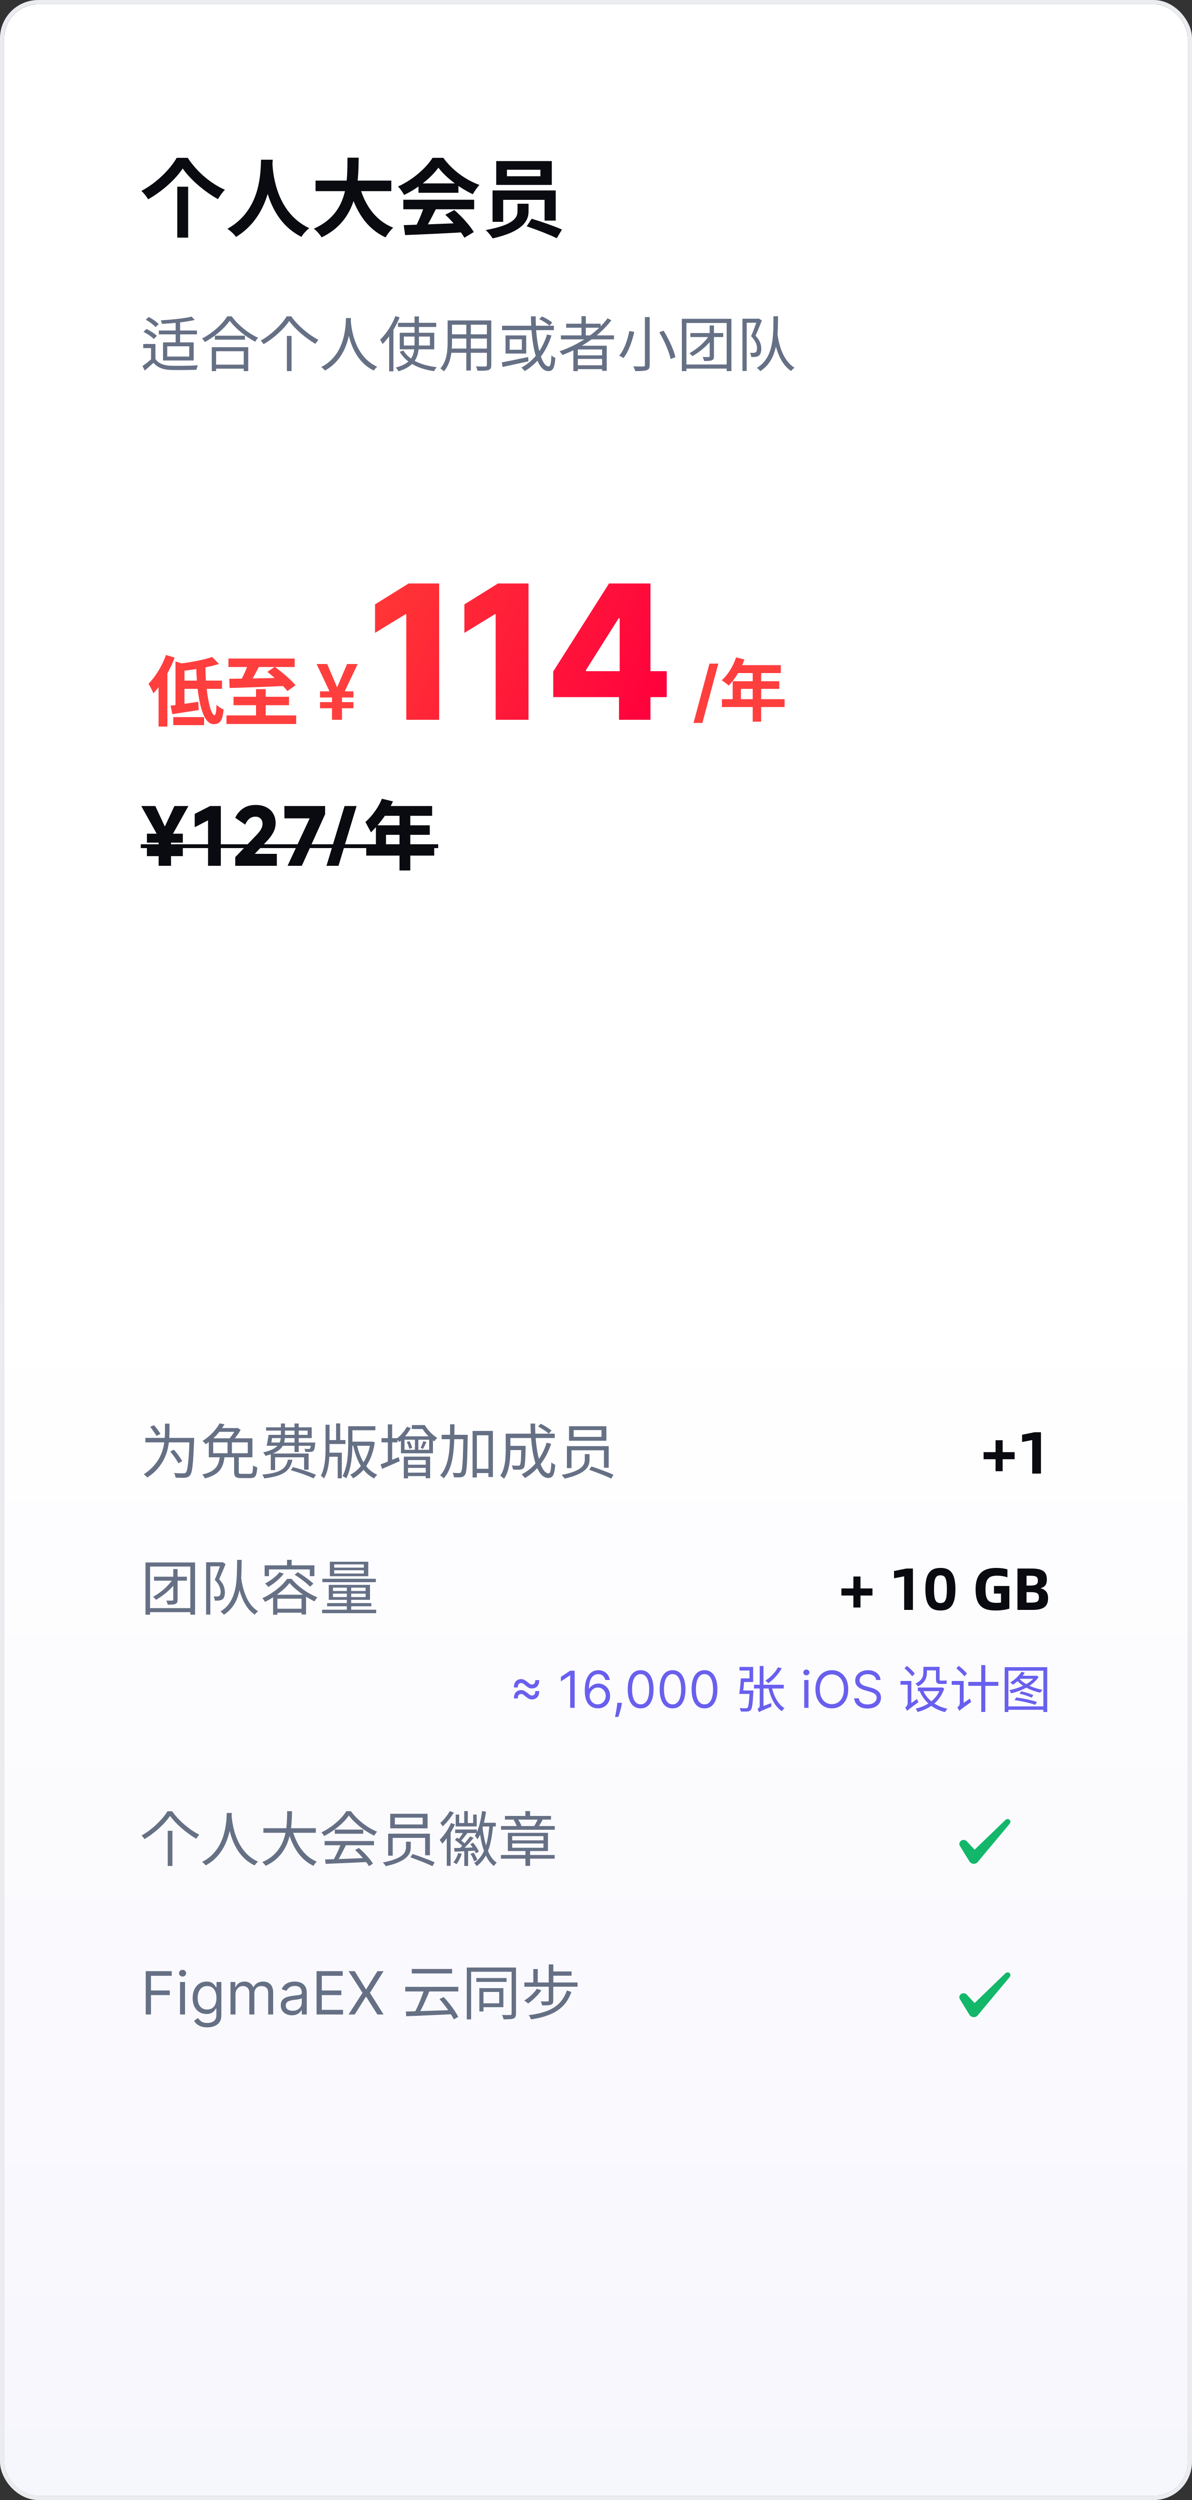<svg width="280" height="587" viewBox="0 0 280 587" fill="none" xmlns="http://www.w3.org/2000/svg">
<rect x="0" y="0" width="280" height="587" fill="#333333" stroke="none"/>
<g clip-path="url(#clip0_333_11703)">
<rect x="1" y="1" width="278" height="585" rx="8" fill="white"/>
<rect x="1" y="306" width="278" height="280" fill="url(#paint0_linear_333_11703)"/>
<path d="M42.92 39.56C41.3 42.04 38.18 44.88 34.8 46.8C34.46 46.22 33.76 45.32 33.22 44.82C36.78 42.96 40.04 39.66 41.5 37.06H44.1C46.26 40.36 49.54 43.12 52.84 44.56C52.2 45.18 51.66 46 51.2 46.76C47.98 44.98 44.6 42.04 42.92 39.56ZM41.64 43.84H44.2V55.8H41.64V43.84ZM61.32 37.5H64.06C63.88 40.86 63.62 50.62 55.44 55.64C55.02 55.02 54.24 54.28 53.42 53.72C61.46 49.26 61.18 40.12 61.32 37.5ZM63.98 38.02C64.04 39.76 64.46 49.74 72.66 53.58C71.9 54.16 71.18 54.96 70.82 55.62C62.2 51.34 61.82 40.32 61.66 38.26L63.98 38.02ZM74.12 42.4H91.92V44.88H74.12V42.4ZM84.38 43.4C85.58 47.98 88.12 51.78 92.36 53.46C91.76 54 90.96 55.04 90.56 55.74C85.98 53.6 83.48 49.46 81.96 43.96L84.38 43.4ZM81.62 37.02H84.26C84.16 43.12 84.12 51.6 75.54 55.74C75.16 55.08 74.42 54.22 73.72 53.7C81.92 50.04 81.56 42.44 81.62 37.02ZM94.84 52.86C98.42 52.76 103.98 52.56 109.02 52.34L108.94 54.54C104.04 54.82 98.76 55.06 95.16 55.2L94.84 52.86ZM94.74 46.9H111.38V49.14H94.74V46.9ZM98.3 43.06H107.68V45.26H98.3V43.06ZM99.64 48.36L102.38 49.12C101.44 51 100.36 53.08 99.46 54.42L97.36 53.72C98.18 52.26 99.14 50.04 99.64 48.36ZM104.6 50.42L106.72 49.32C108.52 50.86 110.38 52.96 111.3 54.48L109.08 55.82C108.24 54.3 106.32 52.02 104.6 50.42ZM102.98 39.36C101.36 41.64 98.24 44.2 94.92 45.78C94.64 45.2 94 44.3 93.5 43.78C96.92 42.28 100.12 39.42 101.6 37.06H104.14C106.26 40 109.44 42.28 112.62 43.42C112.04 44.02 111.5 44.88 111.06 45.6C108.06 44.2 104.68 41.68 102.98 39.36ZM119.08 39.86V41.38H126.94V39.86H119.08ZM116.56 37.82H129.62V43.42H116.56V37.82ZM121.56 47.84H124.16V49.64C124.16 51.76 122.96 54.34 115.72 55.98C115.42 55.46 114.66 54.52 114.08 54.02C120.96 52.78 121.56 50.92 121.56 49.58V47.84ZM123.72 53.14L124.88 51.36C127.04 52 130.32 53.12 132 53.9L130.78 55.94C129.22 55.14 125.98 53.9 123.72 53.14ZM115.7 44.72H130.54V51.8H127.92V46.92H118.2V52.08H115.7V44.72Z" fill="#090B10"/>
<path d="M45.012 74.338L45.74 75.122C43.738 75.612 40.63 75.92 38.026 76.046C37.998 75.808 37.872 75.444 37.76 75.22C40.322 75.066 43.346 74.758 45.012 74.338ZM41.26 75.5H42.31V80.96H41.26V75.5ZM37.312 77.6H46.272V78.51H37.312V77.6ZM36.514 80.764V84.852H35.478V81.73H33.644V80.764H36.514ZM36.514 84.292C37.186 85.314 38.418 85.804 40.07 85.874C41.61 85.916 44.816 85.888 46.496 85.776C46.356 86.014 46.202 86.504 46.146 86.826C44.592 86.882 41.638 86.91 40.07 86.868C38.236 86.784 36.962 86.294 36.052 85.188C35.408 85.79 34.722 86.392 34.008 87.008L33.462 85.958C34.092 85.51 34.89 84.894 35.576 84.292H36.514ZM34.246 75.066L34.946 74.422C35.786 74.856 36.794 75.556 37.27 76.102L36.542 76.816C36.08 76.27 35.1 75.542 34.246 75.066ZM33.7 77.922L34.4 77.236C35.268 77.642 36.332 78.314 36.85 78.86L36.122 79.602C35.632 79.07 34.596 78.356 33.7 77.922ZM39.286 81.31V83.718H44.452V81.31H39.286ZM38.292 80.386H45.502V84.642H38.292V80.386ZM50.472 78.818H57.542V79.756H50.472V78.818ZM50.22 85.622H57.724V86.56H50.22V85.622ZM49.744 81.52H58.312V87.134H57.248V82.472H50.766V87.134H49.744V81.52ZM53.958 75.318C52.81 77.026 50.514 79.014 48.12 80.316C47.98 80.078 47.7 79.7 47.462 79.476C49.926 78.23 52.264 76.088 53.37 74.282H54.434C55.946 76.368 58.396 78.314 60.636 79.308C60.37 79.56 60.118 79.924 59.936 80.232C57.738 79.084 55.274 77.11 53.958 75.318ZM67.944 75.374C66.782 77.138 64.416 79.364 61.924 80.82C61.77 80.582 61.476 80.204 61.238 79.98C63.786 78.538 66.222 76.172 67.328 74.282H68.42C69.946 76.452 72.508 78.622 74.804 79.798C74.538 80.064 74.286 80.428 74.09 80.736C71.808 79.42 69.232 77.208 67.944 75.374ZM67.384 78.874H68.49V87.134H67.384V78.874ZM81.272 74.674H82.434C82.322 76.872 82.112 83.858 76.316 87.008C76.134 86.742 75.784 86.42 75.462 86.182C81.174 83.27 81.174 76.536 81.272 74.674ZM82.392 74.954C82.434 76.046 82.84 83.48 88.608 86.126C88.3 86.364 87.978 86.714 87.81 87.008C81.874 84.166 81.482 76.34 81.384 75.052L82.392 74.954ZM93.48 75.794H102.468V76.774H93.48V75.794ZM94.866 79.028V81.128H100.984V79.028H94.866ZM93.9 78.132H102.006V82.024H93.9V78.132ZM94.768 82.304C96.084 84.502 98.954 85.804 102.594 86.21C102.37 86.434 102.104 86.854 101.964 87.148C98.254 86.616 95.384 85.16 93.9 82.598L94.768 82.304ZM97.372 74.296H98.408V80.498C98.408 83.2 97.946 85.888 93.606 87.176C93.48 86.938 93.186 86.518 92.976 86.294C97.134 85.244 97.372 82.85 97.372 80.484V74.296ZM92.878 74.212L93.872 74.52C92.92 76.886 91.422 79.238 89.868 80.792C89.77 80.554 89.476 80.008 89.28 79.756C90.694 78.426 92.066 76.34 92.878 74.212ZM91.408 77.88L92.402 76.886L92.416 76.9V87.19H91.408V77.88ZM105.73 75.234H114.788V76.242H105.73V75.234ZM105.73 78.496H114.774V79.49H105.73V78.496ZM105.66 81.842H114.802V82.836H105.66V81.842ZM105.142 75.234H106.178V80.316C106.178 82.444 105.926 85.342 104.26 87.204C104.092 86.994 103.672 86.644 103.448 86.504C104.988 84.768 105.142 82.276 105.142 80.302V75.234ZM114.368 75.234H115.404V85.692C115.404 86.378 115.236 86.7 114.774 86.882C114.298 87.05 113.486 87.064 112.156 87.05C112.114 86.77 111.946 86.308 111.792 86.028C112.786 86.07 113.738 86.056 114.004 86.056C114.27 86.042 114.368 85.958 114.368 85.692V75.234ZM109.538 75.612H110.602V86.994H109.538V75.612ZM124.714 74.282H125.834C125.806 80.68 127.178 86.042 128.886 86.042C129.292 86.042 129.446 85.3 129.53 83.438C129.768 83.676 130.16 83.928 130.454 84.026C130.272 86.448 129.866 87.134 128.802 87.134C126.016 87.134 124.784 80.918 124.714 74.282ZM126.674 74.94L127.29 74.296C128.158 74.66 129.194 75.276 129.712 75.738L129.068 76.48C128.564 76.004 127.542 75.346 126.674 74.94ZM128.508 78.524L129.544 78.776C128.326 82.556 126.212 85.37 123.272 87.134C123.118 86.924 122.698 86.504 122.474 86.308C125.386 84.74 127.402 82.052 128.508 78.524ZM117.938 76.48H130.104V77.516H117.938V76.48ZM117.868 85.09C119.394 84.796 121.774 84.32 124.056 83.83L124.14 84.838C121.998 85.314 119.702 85.818 118.064 86.168L117.868 85.09ZM119.716 79.672V82.122H122.572V79.672H119.716ZM118.75 78.762H123.608V83.018H118.75V78.762ZM131.756 78.748H144.23V79.686H131.756V78.748ZM132.988 76.004H141.094V76.942H132.988V76.004ZM135.256 83.438H141.85V84.278H135.256V83.438ZM135.256 85.762H141.85V86.672H135.256V85.762ZM136.586 74.24H137.608V79.252H136.586V74.24ZM142.718 74.73L143.614 75.206C140.8 78.888 136.586 81.646 132.106 83.368C131.98 83.13 131.644 82.696 131.434 82.486C135.956 80.918 140.128 78.202 142.718 74.73ZM134.682 81.17H142.522V87.078H141.43V82.052H135.732V87.134H134.682V81.17ZM151.482 74.45H152.616V85.664C152.616 86.448 152.406 86.756 151.902 86.924C151.398 87.106 150.53 87.134 149.2 87.134C149.144 86.826 148.948 86.336 148.766 86.028C149.802 86.07 150.81 86.056 151.09 86.042C151.384 86.042 151.482 85.944 151.482 85.664V74.45ZM154.87 78.02L155.878 77.628C157.096 79.602 158.286 82.164 158.65 83.858L157.53 84.306C157.194 82.654 156.06 80.022 154.87 78.02ZM147.814 77.726L148.99 77.922C148.528 79.98 147.716 82.514 146.442 84.082C146.19 83.886 145.728 83.634 145.448 83.522C146.694 82.038 147.464 79.616 147.814 77.726ZM160.162 74.856H171.81V87.134H170.69V75.836H161.24V87.134H160.162V74.856ZM160.764 85.58H171.39V86.546H160.764V85.58ZM162.164 78.202H169.892V79.14H162.164V78.202ZM166.7 76.424H167.708V83.62C167.708 84.152 167.61 84.432 167.218 84.586C166.854 84.754 166.294 84.768 165.398 84.768C165.342 84.502 165.188 84.082 165.048 83.816C165.692 83.844 166.28 83.844 166.462 83.83C166.644 83.83 166.7 83.774 166.7 83.62V76.424ZM166.742 78.552L167.624 79.14C166.406 80.974 164.432 82.612 162.626 83.634C162.5 83.438 162.192 83.116 161.954 82.934C163.718 81.954 165.65 80.33 166.742 78.552ZM174.4 74.828H178.11V75.78H175.394V87.106H174.4V74.828ZM177.872 74.828H178.068L178.222 74.786L178.964 75.234C178.53 76.368 177.984 77.726 177.48 78.818C178.572 79.98 178.824 81.002 178.824 81.87C178.824 82.64 178.642 83.242 178.222 83.536C178.026 83.676 177.746 83.76 177.466 83.802C177.158 83.83 176.794 83.844 176.458 83.816C176.444 83.55 176.346 83.116 176.164 82.836C176.5 82.864 176.794 82.878 177.032 82.85C177.214 82.85 177.368 82.808 177.494 82.724C177.732 82.57 177.816 82.192 177.816 81.772C177.816 81.016 177.522 80.05 176.43 78.944C176.976 77.698 177.55 76.088 177.872 75.122V74.828ZM181.68 74.254H182.758C182.73 79.322 182.702 84.516 178.586 87.148C178.418 86.896 178.068 86.574 177.788 86.378C181.75 83.956 181.666 79.056 181.68 74.254ZM182.632 78.524C182.842 79.798 183.458 84.334 186.622 86.336C186.328 86.546 186.006 86.854 185.838 87.12C182.576 84.964 181.96 80.05 181.68 78.608L182.632 78.524Z" fill="#667085"/>
<path d="M49.83 154.258L51.431 155.896C48.876 156.706 45.401 157.264 42.395 157.57C42.306 157.084 42.017 156.31 41.801 155.86C44.681 155.536 47.886 154.942 49.83 154.258ZM41.225 155.302L43.331 155.986V166.102H41.225V155.302ZM40.074 165.688C41.766 165.49 44.214 165.148 46.572 164.77L46.679 166.714C44.538 167.056 42.252 167.416 40.487 167.686L40.074 165.688ZM42.504 159.802H52.151V161.746H42.504V159.802ZM46.086 156.292H48.264C48.209 162.016 49.361 167.92 50.388 167.92C50.657 167.92 50.801 167.146 50.855 165.472C51.306 165.94 52.008 166.39 52.529 166.606C52.26 169.396 51.593 170.026 50.172 170.026C47.309 170.026 46.212 163.024 46.086 156.292ZM40.703 168.37H47.94V170.26H40.703V168.37ZM38.993 153.79L41.028 154.42C39.858 157.498 37.986 160.738 36.023 162.79C35.825 162.268 35.249 161.08 34.871 160.558C36.51 158.92 38.075 156.364 38.993 153.79ZM37.248 158.758L39.3 156.706L39.318 156.724V170.602H37.248V158.758ZM53.663 154.618H69.216V156.616H53.663V154.618ZM54.852 163.6H67.883V165.58H54.852V163.6ZM53.196 167.974H69.576V169.99H53.196V167.974ZM60.144 161.8H62.411V169.468H60.144V161.8ZM53.861 159.37C57.102 159.352 62.231 159.262 67.019 159.136L66.912 161.062C62.267 161.278 57.245 161.458 53.934 161.53L53.861 159.37ZM58.38 155.608L60.935 156.328C60.126 157.966 59.154 159.694 58.38 160.81L56.346 160.144C57.084 158.902 57.929 157.048 58.38 155.608ZM62.807 157.75L64.553 156.562C66.192 157.786 68.388 159.604 69.413 160.9L67.505 162.268C66.57 160.99 64.481 159.082 62.807 157.75ZM76.848 155.909L79.769 162.736L78.114 163.848L74.368 155.909H76.848ZM78.632 162.697L81.534 155.909H84.014L80.261 163.848L78.632 162.697ZM80.338 162.109V169H77.986V162.109H80.338ZM83.023 162.327V163.765H75.173V162.327H83.023ZM83.023 164.858V166.296H75.173V164.858H83.023Z" fill="#FF3E3E"/>
<path d="M103.156 137V169H95.438V144.219H95.25L88.094 148.594V141.906L95.984 137H103.156ZM124.147 137V169H116.429V144.219H116.241L109.085 148.594V141.906L116.975 137H124.147ZM129.951 163.687V157.656L143.06 137H148.42V145.187H145.31L137.638 157.344V157.594H156.623V163.687H129.951ZM145.404 169V161.844L145.56 159.203V137H152.795V169H145.404Z" fill="url(#paint1_linear_333_11703)"/>
<path d="M168.737 155.818L164.987 169.75H162.902L166.652 155.818H168.737ZM172.906 154.352L174.858 154.848C174.01 157.232 172.602 159.536 171.178 160.976C170.81 160.64 169.993 160 169.53 159.728C170.97 158.48 172.218 156.432 172.906 154.352ZM173.242 156.176H183.418V158.032H172.314L173.242 156.176ZM172.106 159.952H183.05V161.744H174.042V165.104H172.106V159.952ZM169.578 164.16H184.298V166.016H169.578V164.16ZM176.81 157.136H178.794V169.44H176.81V157.136Z" fill="#FF3E3E"/>
<path d="M37.261 203.288V196.574L33.175 189.248H36.487L38.683 194H38.755L40.969 189.248H44.263L40.177 196.574V203.288H37.261ZM34.507 201.02V198.914H42.949V201.02H34.507ZM34.507 197.852V195.746H42.949V197.852H34.507ZM48.869 203.288V192.614L45.737 194.234V191.102L49.373 189.248H51.875V203.288H48.869ZM59.992 191.75C59.452 191.75 58.984 191.906 58.588 192.218C58.204 192.53 57.874 192.998 57.598 193.622L55.258 192.02C55.642 191.156 56.236 190.436 57.04 189.86C57.844 189.284 58.858 188.996 60.082 188.996C61.03 188.996 61.852 189.176 62.548 189.536C63.256 189.884 63.796 190.382 64.168 191.03C64.552 191.666 64.744 192.41 64.744 193.262C64.744 194.018 64.564 194.744 64.204 195.44C63.844 196.136 63.304 196.856 62.584 197.6L58.444 201.956L57.814 200.48H65.032V203.288H55.258V201.254L60.208 196.106C60.76 195.53 61.138 195.044 61.342 194.648C61.558 194.252 61.666 193.844 61.666 193.424C61.666 192.92 61.516 192.518 61.216 192.218C60.928 191.906 60.52 191.75 59.992 191.75ZM67.551 203.288L72.735 192.146H66.813L66.795 189.248H76.371V191.174L70.899 203.288H67.551ZM83.765 189.248L79.517 203.288H76.691L80.939 189.248H83.765ZM101.511 189.248V191.552H89.649V189.248H101.511ZM96.381 190.346V204.386H93.843V190.346H96.381ZM101.997 198.608V200.894H86.031V198.608H101.997ZM85.833 193.01C86.697 192.23 87.465 191.36 88.137 190.4C88.821 189.428 89.343 188.474 89.703 187.538L92.313 188.168C91.725 189.44 91.023 190.664 90.207 191.84C89.391 193.004 88.371 194.204 87.147 195.44L85.833 193.01ZM100.953 193.784V196.016H90.675V199.544H88.299V193.784H100.953Z" fill="#090B10"/>
<path d="M33.067 198.23H102.933V199.13H33.067V198.23Z" fill="#090B10"/>
<path d="M34.148 337.614H44.942V338.664H34.148V337.614ZM44.522 337.614H45.614C45.614 337.614 45.609 337.651 45.6 337.726C45.6 337.791 45.6 337.866 45.6 337.95C45.6 338.034 45.6 338.104 45.6 338.16C45.544 339.56 45.488 340.75 45.432 341.73C45.376 342.71 45.311 343.517 45.236 344.152C45.171 344.777 45.087 345.267 44.984 345.622C44.891 345.977 44.774 346.233 44.634 346.392C44.475 346.588 44.307 346.723 44.13 346.798C43.953 346.882 43.733 346.938 43.472 346.966C43.229 346.985 42.903 346.989 42.492 346.98C42.091 346.98 41.671 346.966 41.232 346.938C41.223 346.779 41.185 346.597 41.12 346.392C41.055 346.187 40.971 346.005 40.868 345.846C41.344 345.893 41.783 345.921 42.184 345.93C42.585 345.93 42.87 345.93 43.038 345.93C43.187 345.939 43.309 345.93 43.402 345.902C43.495 345.874 43.579 345.818 43.654 345.734C43.766 345.613 43.864 345.389 43.948 345.062C44.032 344.726 44.107 344.25 44.172 343.634C44.247 343.009 44.312 342.22 44.368 341.268C44.424 340.316 44.475 339.168 44.522 337.824V337.614ZM38.754 334.268H39.818V335.934C39.818 336.559 39.79 337.236 39.734 337.964C39.687 338.692 39.571 339.448 39.384 340.232C39.207 341.007 38.927 341.786 38.544 342.57C38.161 343.345 37.653 344.105 37.018 344.852C36.383 345.589 35.576 346.28 34.596 346.924C34.54 346.84 34.461 346.751 34.358 346.658C34.265 346.565 34.162 346.471 34.05 346.378C33.947 346.285 33.854 346.21 33.77 346.154C34.703 345.547 35.473 344.899 36.08 344.208C36.696 343.517 37.186 342.808 37.55 342.08C37.914 341.352 38.18 340.629 38.348 339.91C38.516 339.182 38.623 338.482 38.67 337.81C38.726 337.138 38.754 336.508 38.754 335.92V334.268ZM35.268 335.024L36.164 334.632C36.453 334.94 36.743 335.29 37.032 335.682C37.321 336.074 37.541 336.41 37.69 336.69L36.738 337.152C36.645 336.956 36.519 336.737 36.36 336.494C36.201 336.251 36.024 335.999 35.828 335.738C35.641 335.477 35.455 335.239 35.268 335.024ZM39.986 340.806L40.854 340.386C41.097 340.657 41.344 340.955 41.596 341.282C41.848 341.609 42.081 341.931 42.296 342.248C42.52 342.556 42.693 342.831 42.814 343.074L41.89 343.578C41.769 343.326 41.605 343.041 41.4 342.724C41.195 342.397 40.966 342.071 40.714 341.744C40.471 341.408 40.229 341.095 39.986 340.806ZM54.994 341.884H56.086V345.58C56.086 345.776 56.123 345.907 56.198 345.972C56.282 346.028 56.473 346.056 56.772 346.056C56.837 346.056 56.959 346.056 57.136 346.056C57.313 346.056 57.509 346.056 57.724 346.056C57.939 346.056 58.139 346.056 58.326 346.056C58.522 346.056 58.662 346.056 58.746 346.056C58.933 346.056 59.073 346.014 59.166 345.93C59.259 345.837 59.325 345.65 59.362 345.37C59.399 345.081 59.423 344.656 59.432 344.096C59.516 344.152 59.614 344.208 59.726 344.264C59.847 344.32 59.969 344.371 60.09 344.418C60.221 344.455 60.333 344.488 60.426 344.516C60.389 345.188 60.319 345.706 60.216 346.07C60.113 346.443 59.955 346.7 59.74 346.84C59.525 346.98 59.222 347.05 58.83 347.05C58.765 347.05 58.629 347.05 58.424 347.05C58.219 347.05 57.99 347.05 57.738 347.05C57.495 347.05 57.271 347.05 57.066 347.05C56.861 347.05 56.725 347.05 56.66 347.05C56.221 347.05 55.881 347.008 55.638 346.924C55.405 346.84 55.237 346.691 55.134 346.476C55.041 346.261 54.994 345.963 54.994 345.58V341.884ZM51.648 341.996H52.754C52.679 342.64 52.558 343.228 52.39 343.76C52.222 344.292 51.97 344.773 51.634 345.202C51.298 345.622 50.845 345.991 50.276 346.308C49.707 346.635 48.988 346.905 48.12 347.12C48.083 347.027 48.027 346.924 47.952 346.812C47.887 346.7 47.817 346.588 47.742 346.476C47.667 346.364 47.588 346.275 47.504 346.21C48.307 346.033 48.96 345.813 49.464 345.552C49.977 345.281 50.379 344.973 50.668 344.628C50.967 344.273 51.186 343.881 51.326 343.452C51.466 343.013 51.573 342.528 51.648 341.996ZM53.454 338.076H54.476V341.66H53.454V338.076ZM51.578 334.198L52.74 334.422C52.423 334.963 52.049 335.509 51.62 336.06C51.2 336.611 50.715 337.147 50.164 337.67C49.613 338.183 48.993 338.664 48.302 339.112C48.255 339.028 48.19 338.935 48.106 338.832C48.022 338.729 47.929 338.631 47.826 338.538C47.733 338.445 47.649 338.375 47.574 338.328C48.209 337.927 48.783 337.493 49.296 337.026C49.809 336.559 50.257 336.083 50.64 335.598C51.032 335.103 51.345 334.637 51.578 334.198ZM50.08 338.664V341.212H58.2V338.664H50.08ZM49.044 337.712H59.292V342.164H49.044V337.712ZM55.4 335.304H55.638L55.806 335.262L56.534 335.724C56.366 336.032 56.165 336.354 55.932 336.69C55.699 337.026 55.456 337.348 55.204 337.656C54.952 337.964 54.705 338.235 54.462 338.468C54.359 338.393 54.233 338.309 54.084 338.216C53.935 338.113 53.799 338.034 53.678 337.978C53.893 337.754 54.112 337.497 54.336 337.208C54.56 336.919 54.765 336.625 54.952 336.326C55.139 336.027 55.288 335.757 55.4 335.514V335.304ZM51.34 335.304H55.708V336.186H50.78L51.34 335.304ZM63.464 336.9H72.256V335.906H62.512V335.136H73.222V337.656H63.464V336.9ZM63.24 338.706H73.39V339.462H63.016L63.24 338.706ZM73.082 338.706H74.062C74.062 338.706 74.057 338.748 74.048 338.832C74.048 338.916 74.043 338.991 74.034 339.056C73.987 339.513 73.936 339.868 73.88 340.12C73.824 340.363 73.74 340.54 73.628 340.652C73.535 340.736 73.432 340.797 73.32 340.834C73.208 340.871 73.082 340.895 72.942 340.904C72.821 340.913 72.648 340.918 72.424 340.918C72.2 340.909 71.962 340.899 71.71 340.89C71.701 340.787 71.677 340.666 71.64 340.526C71.612 340.386 71.57 340.265 71.514 340.162C71.738 340.19 71.939 340.209 72.116 340.218C72.293 340.218 72.419 340.218 72.494 340.218C72.569 340.218 72.629 340.213 72.676 340.204C72.732 340.195 72.779 340.171 72.816 340.134C72.872 340.069 72.919 339.938 72.956 339.742C73.003 339.546 73.045 339.243 73.082 338.832V338.706ZM65.984 334.24H66.936V337.11C66.936 337.614 66.885 338.099 66.782 338.566C66.679 339.023 66.469 339.457 66.152 339.868C65.844 340.269 65.382 340.638 64.766 340.974C64.159 341.301 63.352 341.59 62.344 341.842C62.316 341.758 62.269 341.665 62.204 341.562C62.148 341.459 62.083 341.361 62.008 341.268C61.943 341.165 61.882 341.081 61.826 341.016C62.75 340.801 63.487 340.554 64.038 340.274C64.598 339.994 65.013 339.686 65.284 339.35C65.564 339.005 65.751 338.645 65.844 338.272C65.937 337.899 65.984 337.507 65.984 337.096V334.24ZM69.176 334.24H70.17V340.932H69.176V334.24ZM63.604 341.282H72.494V345.076H71.43V342.164H64.626V345.174H63.604V341.282ZM67.622 342.738H68.686C68.555 343.391 68.35 343.961 68.07 344.446C67.799 344.931 67.417 345.347 66.922 345.692C66.427 346.037 65.783 346.327 64.99 346.56C64.206 346.793 63.226 346.98 62.05 347.12C62.031 347.036 61.999 346.938 61.952 346.826C61.905 346.723 61.849 346.616 61.784 346.504C61.728 346.392 61.667 346.303 61.602 346.238C62.703 346.126 63.618 345.981 64.346 345.804C65.074 345.617 65.657 345.384 66.096 345.104C66.535 344.824 66.871 344.493 67.104 344.11C67.347 343.718 67.519 343.261 67.622 342.738ZM68.294 345.188L68.84 344.474C69.279 344.586 69.745 344.717 70.24 344.866C70.735 345.015 71.225 345.174 71.71 345.342C72.205 345.501 72.667 345.664 73.096 345.832C73.535 345.991 73.913 346.145 74.23 346.294L73.642 347.12C73.343 346.971 72.979 346.807 72.55 346.63C72.13 346.462 71.677 346.289 71.192 346.112C70.707 345.944 70.212 345.781 69.708 345.622C69.213 345.463 68.742 345.319 68.294 345.188ZM63.072 336.914H64.024C63.959 337.343 63.889 337.791 63.814 338.258C63.749 338.725 63.679 339.126 63.604 339.462H62.638C62.713 339.107 62.792 338.697 62.876 338.23C62.96 337.763 63.025 337.325 63.072 336.914ZM82.308 334.87H88.174V335.822H82.308V334.87ZM76.876 338.118H81.146V339.056H76.876V338.118ZM82.336 338.496H87.348V339.462H82.336V338.496ZM78.948 334.212H79.914V338.678H78.948V334.212ZM81.79 334.87H82.784V338.888C82.784 339.485 82.765 340.139 82.728 340.848C82.7 341.548 82.635 342.267 82.532 343.004C82.429 343.741 82.28 344.465 82.084 345.174C81.897 345.874 81.645 346.518 81.328 347.106C81.272 347.05 81.188 346.985 81.076 346.91C80.964 346.845 80.852 346.779 80.74 346.714C80.637 346.658 80.544 346.616 80.46 346.588C80.759 346.019 80.997 345.407 81.174 344.754C81.361 344.091 81.496 343.419 81.58 342.738C81.673 342.047 81.729 341.375 81.748 340.722C81.776 340.059 81.79 339.448 81.79 338.888V334.87ZM76.918 341.086H80.292V347.106H79.326V342.038H76.918V341.086ZM76.47 334.52H77.408V340.078C77.408 340.685 77.394 341.305 77.366 341.94C77.338 342.565 77.277 343.186 77.184 343.802C77.1 344.418 76.969 345.011 76.792 345.58C76.624 346.14 76.395 346.658 76.106 347.134C76.05 347.069 75.98 346.999 75.896 346.924C75.812 346.849 75.723 346.77 75.63 346.686C75.537 346.611 75.448 346.555 75.364 346.518C75.607 346.061 75.798 345.571 75.938 345.048C76.087 344.525 76.199 343.984 76.274 343.424C76.358 342.864 76.409 342.299 76.428 341.73C76.456 341.161 76.47 340.61 76.47 340.078V334.52ZM87.026 338.496H87.222L87.404 338.468L88.048 338.664C87.824 340.101 87.469 341.371 86.984 342.472C86.508 343.564 85.925 344.497 85.234 345.272C84.543 346.037 83.778 346.653 82.938 347.12C82.891 347.027 82.831 346.929 82.756 346.826C82.681 346.723 82.602 346.621 82.518 346.518C82.434 346.415 82.35 346.331 82.266 346.266C83.041 345.883 83.75 345.342 84.394 344.642C85.047 343.933 85.603 343.079 86.06 342.08C86.517 341.081 86.839 339.957 87.026 338.706V338.496ZM83.806 339.112C84.039 340.223 84.366 341.249 84.786 342.192C85.206 343.135 85.733 343.956 86.368 344.656C87.003 345.347 87.754 345.883 88.622 346.266C88.547 346.331 88.463 346.415 88.37 346.518C88.277 346.621 88.188 346.723 88.104 346.826C88.02 346.938 87.95 347.041 87.894 347.134C86.998 346.686 86.228 346.084 85.584 345.328C84.94 344.572 84.403 343.685 83.974 342.668C83.545 341.651 83.199 340.531 82.938 339.308L83.806 339.112ZM89.616 337.67H93.368V338.664H89.616V337.67ZM91.1 334.436H92.122V343.606H91.1V334.436ZM89.392 343.844C89.747 343.704 90.157 343.545 90.624 343.368C91.091 343.181 91.581 342.981 92.094 342.766C92.617 342.551 93.135 342.337 93.648 342.122L93.9 343.074C93.181 343.391 92.458 343.709 91.73 344.026C91.011 344.343 90.358 344.628 89.77 344.88L89.392 343.844ZM94.852 342.01H101.04V347.078H100.004V342.822H95.846V347.12H94.852V342.01ZM95.384 345.776H100.676V346.588H95.384V345.776ZM95.356 343.914H100.606V344.656H95.356V343.914ZM97.47 337.642H98.268V340.792H97.47V337.642ZM95.02 338.048V340.414H100.802V338.048H95.02ZM94.18 337.25H101.698V341.226H94.18V337.25ZM95.552 338.552L96.196 338.37C96.336 338.613 96.462 338.883 96.574 339.182C96.686 339.481 96.765 339.737 96.812 339.952L96.14 340.176C96.093 339.961 96.014 339.7 95.902 339.392C95.79 339.084 95.673 338.804 95.552 338.552ZM99.43 338.356L100.172 338.594C100.041 338.874 99.906 339.154 99.766 339.434C99.635 339.714 99.505 339.961 99.374 340.176L98.814 339.966C98.917 339.733 99.029 339.462 99.15 339.154C99.281 338.846 99.374 338.58 99.43 338.356ZM96.742 334.604H99.598V335.528H96.742V334.604ZM95.566 334.996L96.504 335.276C96.177 335.901 95.771 336.508 95.286 337.096C94.801 337.684 94.311 338.179 93.816 338.58C93.769 338.515 93.699 338.435 93.606 338.342C93.522 338.249 93.433 338.155 93.34 338.062C93.256 337.969 93.177 337.894 93.102 337.838C93.578 337.493 94.035 337.068 94.474 336.564C94.922 336.06 95.286 335.537 95.566 334.996ZM98.744 334.604H99.794C100.018 334.996 100.289 335.383 100.606 335.766C100.933 336.149 101.278 336.503 101.642 336.83C102.006 337.147 102.361 337.409 102.706 337.614C102.631 337.679 102.552 337.759 102.468 337.852C102.384 337.945 102.3 338.043 102.216 338.146C102.141 338.249 102.076 338.342 102.02 338.426C101.656 338.165 101.287 337.857 100.914 337.502C100.55 337.147 100.2 336.769 99.864 336.368C99.537 335.957 99.253 335.547 99.01 335.136H98.744V334.604ZM111.47 344.866H115.278V345.874H111.47V344.866ZM103.742 336.886H109.132V337.922H103.742V336.886ZM111.008 335.976H115.782V346.798H114.732V336.998H112.016V346.91H111.008V335.976ZM108.852 336.886H109.86C109.86 336.886 109.86 336.923 109.86 336.998C109.86 337.063 109.86 337.143 109.86 337.236C109.86 337.32 109.86 337.385 109.86 337.432C109.832 338.991 109.804 340.302 109.776 341.366C109.748 342.43 109.711 343.303 109.664 343.984C109.617 344.656 109.557 345.174 109.482 345.538C109.417 345.902 109.328 346.159 109.216 346.308C109.085 346.485 108.95 346.611 108.81 346.686C108.67 346.77 108.497 346.826 108.292 346.854C108.096 346.882 107.844 346.891 107.536 346.882C107.237 346.882 106.934 346.873 106.626 346.854C106.617 346.695 106.584 346.518 106.528 346.322C106.481 346.126 106.411 345.953 106.318 345.804C106.645 345.832 106.948 345.851 107.228 345.86C107.508 345.86 107.709 345.86 107.83 345.86C107.933 345.869 108.021 345.86 108.096 345.832C108.171 345.795 108.241 345.729 108.306 345.636C108.381 345.533 108.446 345.314 108.502 344.978C108.558 344.633 108.609 344.133 108.656 343.48C108.703 342.827 108.74 341.982 108.768 340.946C108.796 339.901 108.824 338.631 108.852 337.138V336.886ZM105.73 334.422H106.766C106.757 335.719 106.733 336.984 106.696 338.216C106.659 339.448 106.561 340.615 106.402 341.716C106.253 342.817 106.001 343.83 105.646 344.754C105.301 345.669 104.82 346.462 104.204 347.134C104.148 347.05 104.073 346.961 103.98 346.868C103.887 346.784 103.789 346.7 103.686 346.616C103.583 346.532 103.485 346.462 103.392 346.406C103.859 345.921 104.237 345.351 104.526 344.698C104.825 344.045 105.058 343.331 105.226 342.556C105.394 341.772 105.511 340.941 105.576 340.064C105.651 339.177 105.693 338.263 105.702 337.32C105.721 336.368 105.73 335.402 105.73 334.422ZM119.394 339.49H122.866V340.47H119.394V339.49ZM122.46 339.49H123.482C123.482 339.49 123.482 339.518 123.482 339.574C123.482 339.621 123.477 339.681 123.468 339.756C123.468 339.831 123.468 339.891 123.468 339.938C123.449 340.983 123.421 341.833 123.384 342.486C123.356 343.13 123.314 343.62 123.258 343.956C123.211 344.292 123.137 344.525 123.034 344.656C122.922 344.787 122.801 344.88 122.67 344.936C122.549 344.992 122.39 345.034 122.194 345.062C122.007 345.081 121.765 345.09 121.466 345.09C121.167 345.081 120.845 345.067 120.5 345.048C120.491 344.899 120.458 344.735 120.402 344.558C120.355 344.371 120.29 344.208 120.206 344.068C120.523 344.105 120.822 344.129 121.102 344.138C121.382 344.138 121.578 344.138 121.69 344.138C121.793 344.138 121.877 344.129 121.942 344.11C122.017 344.091 122.082 344.049 122.138 343.984C122.203 343.9 122.255 343.713 122.292 343.424C122.339 343.125 122.371 342.677 122.39 342.08C122.418 341.473 122.441 340.666 122.46 339.658V339.49ZM126.394 334.94L127.024 334.296C127.323 334.436 127.631 334.604 127.948 334.8C128.275 334.987 128.578 335.178 128.858 335.374C129.138 335.561 129.371 335.733 129.558 335.892L128.9 336.62C128.723 336.452 128.494 336.27 128.214 336.074C127.934 335.869 127.635 335.668 127.318 335.472C127.001 335.276 126.693 335.099 126.394 334.94ZM128.41 338.734L129.46 339C128.863 340.829 128.046 342.416 127.01 343.76C125.974 345.104 124.742 346.201 123.314 347.05C123.258 346.975 123.183 346.882 123.09 346.77C122.997 346.667 122.899 346.56 122.796 346.448C122.703 346.345 122.619 346.257 122.544 346.182C123.963 345.435 125.162 344.432 126.142 343.172C127.122 341.903 127.878 340.423 128.41 338.734ZM119.478 336.62H130.314V337.642H119.478V336.62ZM118.792 336.62H119.884V340.568C119.884 341.063 119.865 341.599 119.828 342.178C119.791 342.757 119.721 343.345 119.618 343.942C119.515 344.539 119.366 345.123 119.17 345.692C118.974 346.252 118.713 346.761 118.386 347.218C118.33 347.143 118.246 347.059 118.134 346.966C118.031 346.873 117.919 346.784 117.798 346.7C117.686 346.616 117.588 346.555 117.504 346.518C117.896 345.939 118.181 345.305 118.358 344.614C118.545 343.923 118.661 343.228 118.708 342.528C118.764 341.819 118.792 341.161 118.792 340.554V336.62ZM124.616 334.254H125.708C125.699 335.551 125.745 336.783 125.848 337.95C125.951 339.117 126.095 340.19 126.282 341.17C126.469 342.141 126.693 342.985 126.954 343.704C127.225 344.413 127.519 344.964 127.836 345.356C128.163 345.748 128.503 345.944 128.858 345.944C129.063 345.944 129.213 345.748 129.306 345.356C129.409 344.955 129.479 344.287 129.516 343.354C129.637 343.466 129.782 343.578 129.95 343.69C130.127 343.802 130.286 343.881 130.426 343.928C130.361 344.731 130.267 345.356 130.146 345.804C130.034 346.252 129.866 346.565 129.642 346.742C129.427 346.929 129.138 347.022 128.774 347.022C128.307 347.022 127.878 346.863 127.486 346.546C127.094 346.229 126.744 345.781 126.436 345.202C126.137 344.623 125.876 343.942 125.652 343.158C125.428 342.365 125.237 341.492 125.078 340.54C124.929 339.588 124.817 338.585 124.742 337.53C124.667 336.466 124.625 335.374 124.616 334.254ZM134.752 335.78V337.376H141.29V335.78H134.752ZM133.66 334.87H142.438V338.286H133.66V334.87ZM137.37 341.422H138.49V342.724C138.49 343.023 138.453 343.331 138.378 343.648C138.303 343.956 138.154 344.269 137.93 344.586C137.706 344.903 137.375 345.216 136.936 345.524C136.507 345.832 135.937 346.126 135.228 346.406C134.528 346.686 133.655 346.943 132.61 347.176C132.573 347.092 132.512 346.994 132.428 346.882C132.353 346.779 132.269 346.677 132.176 346.574C132.092 346.471 132.008 346.383 131.924 346.308C132.932 346.112 133.767 345.897 134.43 345.664C135.093 345.431 135.62 345.188 136.012 344.936C136.413 344.684 136.707 344.427 136.894 344.166C137.09 343.905 137.216 343.653 137.272 343.41C137.337 343.167 137.37 342.934 137.37 342.71V341.422ZM138.406 345.09L138.924 344.32C139.344 344.451 139.792 344.6 140.268 344.768C140.744 344.936 141.215 345.109 141.682 345.286C142.158 345.463 142.606 345.636 143.026 345.804C143.446 345.972 143.805 346.131 144.104 346.28L143.572 347.176C143.283 347.027 142.933 346.863 142.522 346.686C142.111 346.509 141.668 346.327 141.192 346.14C140.725 345.953 140.249 345.771 139.764 345.594C139.288 345.407 138.835 345.239 138.406 345.09ZM133.17 339.546H142.984V344.614H141.864V340.526H134.248V344.712H133.17V339.546Z" fill="#667085"/>
<path d="M238.335 340.96V342.626H235.521V345.44H233.855V342.626H231.041V340.96H233.855V338.16H235.521V340.96H238.335ZM242.466 346V338.118L240.086 338.58V336.872L242.998 336.284H244.524V346H242.466Z" fill="#090B10"/>
<path d="M34.176 366.856H45.824V379.12H44.704V367.822H35.254V379.12H34.176V366.856ZM34.764 377.58H45.39V378.532H34.764V377.58ZM36.178 370.202H43.892V371.14H36.178V370.202ZM40.7 368.41H41.722V375.606C41.722 375.877 41.685 376.087 41.61 376.236C41.545 376.385 41.419 376.502 41.232 376.586C41.055 376.67 40.817 376.721 40.518 376.74C40.219 376.759 39.846 376.768 39.398 376.768C39.379 376.628 39.333 376.469 39.258 376.292C39.193 376.105 39.123 375.947 39.048 375.816C39.365 375.825 39.655 375.83 39.916 375.83C40.187 375.83 40.369 375.825 40.462 375.816C40.565 375.816 40.63 375.802 40.658 375.774C40.686 375.746 40.7 375.69 40.7 375.606V368.41ZM40.756 370.552L41.638 371.14C41.227 371.747 40.747 372.33 40.196 372.89C39.655 373.441 39.076 373.949 38.46 374.416C37.853 374.883 37.247 375.289 36.64 375.634C36.575 375.531 36.472 375.41 36.332 375.27C36.201 375.13 36.08 375.013 35.968 374.92C36.556 374.593 37.149 374.206 37.746 373.758C38.343 373.301 38.903 372.797 39.426 372.246C39.949 371.695 40.392 371.131 40.756 370.552ZM48.414 366.814H52.124V367.766H49.408V379.092H48.414V366.814ZM51.872 366.814H52.068L52.236 366.772L52.978 367.22C52.763 367.789 52.521 368.391 52.25 369.026C51.989 369.661 51.732 370.258 51.48 370.818C52.04 371.397 52.404 371.943 52.572 372.456C52.74 372.96 52.824 373.431 52.824 373.87C52.824 374.253 52.777 374.589 52.684 374.878C52.591 375.167 52.441 375.387 52.236 375.536C52.031 375.667 51.774 375.755 51.466 375.802C51.149 375.83 50.813 375.835 50.458 375.816C50.449 375.676 50.421 375.513 50.374 375.326C50.327 375.139 50.257 374.976 50.164 374.836C50.341 374.845 50.5 374.85 50.64 374.85C50.789 374.85 50.92 374.85 51.032 374.85C51.219 374.841 51.377 374.799 51.508 374.724C51.62 374.649 51.699 374.523 51.746 374.346C51.802 374.169 51.83 373.977 51.83 373.772C51.83 373.38 51.732 372.951 51.536 372.484C51.349 372.008 50.985 371.495 50.444 370.944C50.575 370.627 50.71 370.295 50.85 369.95C50.99 369.605 51.121 369.264 51.242 368.928C51.373 368.583 51.489 368.256 51.592 367.948C51.704 367.631 51.797 367.355 51.872 367.122V366.814ZM55.694 366.254H56.772C56.763 367.262 56.744 368.27 56.716 369.278C56.688 370.286 56.604 371.266 56.464 372.218C56.333 373.17 56.123 374.075 55.834 374.934C55.545 375.783 55.134 376.567 54.602 377.286C54.079 377.995 53.407 378.616 52.586 379.148C52.502 379.008 52.381 378.868 52.222 378.728C52.073 378.588 51.928 378.471 51.788 378.378C52.581 377.893 53.225 377.319 53.72 376.656C54.215 375.984 54.597 375.247 54.868 374.444C55.148 373.641 55.344 372.792 55.456 371.896C55.568 370.991 55.633 370.062 55.652 369.11C55.68 368.158 55.694 367.206 55.694 366.254ZM56.646 370.51C56.683 370.762 56.744 371.131 56.828 371.616C56.921 372.092 57.052 372.633 57.22 373.24C57.397 373.837 57.626 374.453 57.906 375.088C58.195 375.723 58.564 376.325 59.012 376.894C59.46 377.454 60.001 377.935 60.636 378.336C60.487 378.439 60.337 378.56 60.188 378.7C60.048 378.84 59.936 378.98 59.852 379.12C59.199 378.681 58.643 378.159 58.186 377.552C57.729 376.936 57.351 376.287 57.052 375.606C56.753 374.925 56.511 374.257 56.324 373.604C56.147 372.941 56.011 372.349 55.918 371.826C55.825 371.294 55.75 370.888 55.694 370.608L56.646 370.51ZM65.634 369.152L66.656 369.488C66.348 369.889 65.993 370.286 65.592 370.678C65.191 371.061 64.766 371.42 64.318 371.756C63.879 372.083 63.445 372.372 63.016 372.624C62.969 372.549 62.899 372.461 62.806 372.358C62.722 372.255 62.629 372.153 62.526 372.05C62.433 371.947 62.344 371.863 62.26 371.798C62.904 371.481 63.525 371.089 64.122 370.622C64.729 370.155 65.233 369.665 65.634 369.152ZM69.218 369.754L69.932 369.138C70.361 369.39 70.809 369.679 71.276 370.006C71.743 370.323 72.181 370.645 72.592 370.972C73.012 371.289 73.353 371.579 73.614 371.84L72.844 372.554C72.592 372.293 72.265 371.994 71.864 371.658C71.463 371.322 71.029 370.986 70.562 370.65C70.105 370.314 69.657 370.015 69.218 369.754ZM68.014 371.686C67.631 372.19 67.137 372.713 66.53 373.254C65.923 373.786 65.251 374.304 64.514 374.808C63.777 375.303 63.016 375.741 62.232 376.124C62.195 376.031 62.139 375.933 62.064 375.83C61.999 375.727 61.929 375.625 61.854 375.522C61.779 375.41 61.705 375.317 61.63 375.242C62.423 374.887 63.193 374.458 63.94 373.954C64.687 373.45 65.363 372.918 65.97 372.358C66.577 371.789 67.062 371.243 67.426 370.72H68.49C68.863 371.159 69.283 371.593 69.75 372.022C70.226 372.451 70.73 372.857 71.262 373.24C71.794 373.613 72.335 373.954 72.886 374.262C73.446 374.57 73.997 374.831 74.538 375.046C74.426 375.177 74.309 375.331 74.188 375.508C74.067 375.685 73.959 375.849 73.866 375.998C73.353 375.746 72.816 375.457 72.256 375.13C71.705 374.794 71.169 374.435 70.646 374.052C70.123 373.669 69.633 373.277 69.176 372.876C68.728 372.475 68.341 372.078 68.014 371.686ZM64.15 374.43H71.892V379.078H70.828V375.368H65.158V379.134H64.15V374.43ZM64.626 377.72H71.388V378.658H64.626V377.72ZM67.426 366.24H68.504V368.06H67.426V366.24ZM62.162 367.528H73.852V370.076H72.774V368.494H63.184V370.076H62.162V367.528ZM78.5 368.69V369.46H85.458V368.69H78.5ZM78.5 367.318V368.074H85.458V367.318H78.5ZM77.478 366.688H86.508V370.09H77.478V366.688ZM78.22 374.178V374.99H85.878V374.178H78.22ZM78.22 372.778V373.562H85.878V372.778H78.22ZM77.226 372.12H86.914V375.634H77.226V372.12ZM81.468 372.358H82.49V378.378H81.468V372.358ZM75.728 370.692H88.286V371.49H75.728V370.692ZM76.834 376.404H87.222V377.146H76.834V376.404ZM75.658 377.958H88.37V378.77H75.658V377.958Z" fill="#667085"/>
<path d="M204.94 372.96V374.626H202.126V377.44H200.46V374.626H197.646V372.96H200.46V370.16H202.126V372.96H204.94ZM212.388 378V370.118L210.008 370.58V368.872L212.92 368.284H214.446V378H212.388ZM220.911 378.14C218.769 378.14 217.369 377.132 217.369 373.128C217.369 369.138 218.769 368.144 220.911 368.144C223.053 368.144 224.425 369.138 224.425 373.128C224.425 377.132 223.053 378.14 220.911 378.14ZM220.911 376.39C221.989 376.39 222.423 375.774 222.423 373.142C222.423 370.524 221.989 369.88 220.911 369.88C219.833 369.88 219.399 370.524 219.399 373.142C219.399 375.774 219.833 376.39 220.911 376.39ZM233.955 378.14C230.973 378.14 229.167 377.216 229.167 373.142C229.167 369.39 231.015 368.144 234.025 368.144C234.963 368.144 236.055 368.27 236.643 368.494V370.356C235.915 370.09 235.033 369.964 234.193 369.964C232.331 369.964 231.491 370.678 231.491 373.142C231.491 375.718 232.191 376.348 234.095 376.348C234.487 376.348 234.809 376.334 235.131 376.264V374.164H233.479V372.386H237.105V377.706C236.377 377.944 235.173 378.14 233.955 378.14ZM239 378V368.284H242.276C245.118 368.284 245.902 369.152 245.902 370.902C245.902 371.91 245.552 372.596 244.488 372.89V372.946C245.622 373.24 246.196 373.982 246.196 375.2C246.196 376.964 245.412 378 242.57 378H239ZM241.128 372.288H241.842C243.228 372.288 243.802 372.078 243.802 371.126C243.802 370.118 243.242 369.978 241.842 369.978H241.128V372.288ZM241.128 376.292H242.108C243.606 376.292 244.04 376.054 244.04 375.06C244.04 374.15 243.62 373.828 242.108 373.828H241.128V376.292Z" fill="#090B10"/>
<path d="M120.723 396.21C120.717 395.739 120.794 395.359 120.953 395.072C121.115 394.786 121.325 394.577 121.584 394.446C121.845 394.315 122.121 394.25 122.411 394.25C122.7 394.25 122.963 394.315 123.199 394.446C123.438 394.574 123.714 394.77 124.03 395.034C124.243 395.213 124.411 395.341 124.533 395.418C124.658 395.491 124.797 395.528 124.95 395.528C125.197 395.528 125.392 395.44 125.534 395.264C125.676 395.088 125.743 394.83 125.734 394.489H126.655C126.666 394.96 126.591 395.339 126.429 395.626C126.267 395.913 126.055 396.122 125.794 396.253C125.533 396.384 125.257 396.449 124.967 396.449C124.678 396.449 124.413 396.388 124.175 396.266C123.936 396.141 123.661 395.94 123.348 395.665C123.143 395.486 122.977 395.359 122.849 395.286C122.722 395.209 122.581 395.17 122.428 395.17C122.197 395.17 122.007 395.25 121.857 395.409C121.706 395.568 121.635 395.835 121.643 396.21H120.723ZM120.723 398.784C120.717 398.312 120.794 397.933 120.953 397.646C121.115 397.359 121.325 397.151 121.584 397.02C121.845 396.889 122.121 396.824 122.411 396.824C122.7 396.824 122.963 396.889 123.199 397.02C123.438 397.148 123.714 397.344 124.03 397.608C124.243 397.787 124.411 397.915 124.533 397.991C124.658 398.065 124.797 398.102 124.95 398.102C125.197 398.102 125.392 398.014 125.534 397.838C125.676 397.662 125.743 397.403 125.734 397.062H126.655C126.666 397.534 126.591 397.913 126.429 398.2C126.267 398.487 126.055 398.696 125.794 398.827C125.533 398.957 125.257 399.023 124.967 399.023C124.678 399.023 124.413 398.962 124.175 398.839C123.936 398.714 123.661 398.514 123.348 398.239C123.143 398.06 122.977 397.933 122.849 397.859C122.722 397.783 122.581 397.744 122.428 397.744C122.197 397.744 122.007 397.824 121.857 397.983C121.706 398.142 121.635 398.409 121.643 398.784H120.723ZM134.991 392.273V401H133.934V393.381H133.883L131.752 394.795V393.722L133.934 392.273H134.991ZM140.399 401.119C140.041 401.114 139.683 401.045 139.325 400.915C138.967 400.784 138.64 400.564 138.345 400.254C138.049 399.942 137.812 399.52 137.633 398.989C137.454 398.455 137.365 397.784 137.365 396.977C137.365 396.205 137.437 395.52 137.582 394.923C137.727 394.324 137.937 393.82 138.213 393.411C138.488 392.999 138.821 392.686 139.21 392.473C139.602 392.26 140.044 392.153 140.535 392.153C141.024 392.153 141.458 392.251 141.839 392.447C142.223 392.641 142.535 392.911 142.777 393.257C143.018 393.604 143.174 394.003 143.245 394.455H142.206C142.109 394.062 141.922 393.737 141.643 393.479C141.365 393.22 140.995 393.091 140.535 393.091C139.859 393.091 139.326 393.385 138.937 393.973C138.551 394.561 138.356 395.386 138.353 396.449H138.422C138.581 396.207 138.77 396.001 138.988 395.831C139.21 395.658 139.454 395.524 139.721 395.43C139.988 395.337 140.271 395.29 140.569 395.29C141.069 395.29 141.527 395.415 141.941 395.665C142.356 395.912 142.689 396.254 142.939 396.692C143.189 397.126 143.314 397.625 143.314 398.188C143.314 398.727 143.193 399.222 142.951 399.67C142.71 400.116 142.37 400.472 141.933 400.736C141.498 400.997 140.987 401.125 140.399 401.119ZM140.399 400.182C140.757 400.182 141.078 400.092 141.362 399.913C141.649 399.734 141.875 399.494 142.039 399.193C142.207 398.892 142.291 398.557 142.291 398.188C142.291 397.827 142.21 397.499 142.048 397.203C141.889 396.905 141.669 396.668 141.387 396.491C141.109 396.315 140.791 396.227 140.433 396.227C140.163 396.227 139.912 396.281 139.679 396.389C139.446 396.494 139.241 396.639 139.065 396.824C138.892 397.009 138.755 397.22 138.656 397.459C138.556 397.695 138.507 397.943 138.507 398.205C138.507 398.551 138.588 398.875 138.75 399.176C138.914 399.477 139.139 399.72 139.423 399.905C139.71 400.089 140.035 400.182 140.399 400.182ZM146.096 399.807L146.028 400.267C145.98 400.591 145.906 400.938 145.806 401.307C145.71 401.676 145.609 402.024 145.504 402.351C145.399 402.678 145.312 402.938 145.244 403.131H144.477C144.514 402.949 144.562 402.709 144.622 402.411C144.681 402.112 144.741 401.778 144.801 401.409C144.863 401.043 144.914 400.668 144.954 400.284L145.005 399.807H146.096ZM150.484 401.119C149.842 401.119 149.295 400.945 148.844 400.595C148.392 400.243 148.047 399.733 147.808 399.065C147.57 398.395 147.45 397.585 147.45 396.636C147.45 395.693 147.57 394.888 147.808 394.22C148.05 393.55 148.396 393.038 148.848 392.686C149.303 392.331 149.848 392.153 150.484 392.153C151.121 392.153 151.665 392.331 152.116 392.686C152.571 393.038 152.918 393.55 153.156 394.22C153.398 394.888 153.518 395.693 153.518 396.636C153.518 397.585 153.399 398.395 153.161 399.065C152.922 399.733 152.577 400.243 152.125 400.595C151.673 400.945 151.126 401.119 150.484 401.119ZM150.484 400.182C151.121 400.182 151.615 399.875 151.967 399.261C152.32 398.648 152.496 397.773 152.496 396.636C152.496 395.881 152.415 395.237 152.253 394.706C152.094 394.175 151.864 393.77 151.562 393.491C151.264 393.213 150.905 393.074 150.484 393.074C149.854 393.074 149.361 393.385 149.006 394.007C148.651 394.626 148.473 395.503 148.473 396.636C148.473 397.392 148.553 398.034 148.712 398.562C148.871 399.091 149.099 399.493 149.398 399.768C149.699 400.044 150.061 400.182 150.484 400.182ZM157.984 401.119C157.342 401.119 156.795 400.945 156.344 400.595C155.892 400.243 155.547 399.733 155.308 399.065C155.07 398.395 154.95 397.585 154.95 396.636C154.95 395.693 155.07 394.888 155.308 394.22C155.55 393.55 155.896 393.038 156.348 392.686C156.803 392.331 157.348 392.153 157.984 392.153C158.621 392.153 159.165 392.331 159.616 392.686C160.071 393.038 160.418 393.55 160.656 394.22C160.898 394.888 161.018 395.693 161.018 396.636C161.018 397.585 160.899 398.395 160.661 399.065C160.422 399.733 160.077 400.243 159.625 400.595C159.173 400.945 158.626 401.119 157.984 401.119ZM157.984 400.182C158.621 400.182 159.115 399.875 159.467 399.261C159.82 398.648 159.996 397.773 159.996 396.636C159.996 395.881 159.915 395.237 159.753 394.706C159.594 394.175 159.364 393.77 159.062 393.491C158.764 393.213 158.405 393.074 157.984 393.074C157.354 393.074 156.861 393.385 156.506 394.007C156.151 394.626 155.973 395.503 155.973 396.636C155.973 397.392 156.053 398.034 156.212 398.562C156.371 399.091 156.599 399.493 156.898 399.768C157.199 400.044 157.561 400.182 157.984 400.182ZM165.484 401.119C164.842 401.119 164.295 400.945 163.844 400.595C163.392 400.243 163.047 399.733 162.808 399.065C162.57 398.395 162.45 397.585 162.45 396.636C162.45 395.693 162.57 394.888 162.808 394.22C163.05 393.55 163.396 393.038 163.848 392.686C164.303 392.331 164.848 392.153 165.484 392.153C166.121 392.153 166.665 392.331 167.116 392.686C167.571 393.038 167.918 393.55 168.156 394.22C168.398 394.888 168.518 395.693 168.518 396.636C168.518 397.585 168.399 398.395 168.161 399.065C167.922 399.733 167.577 400.243 167.125 400.595C166.673 400.945 166.126 401.119 165.484 401.119ZM165.484 400.182C166.121 400.182 166.615 399.875 166.967 399.261C167.32 398.648 167.496 397.773 167.496 396.636C167.496 395.881 167.415 395.237 167.253 394.706C167.094 394.175 166.864 393.77 166.562 393.491C166.264 393.213 165.905 393.074 165.484 393.074C164.854 393.074 164.361 393.385 164.006 394.007C163.651 394.626 163.473 395.503 163.473 396.636C163.473 397.392 163.553 398.034 163.712 398.562C163.871 399.091 164.099 399.493 164.398 399.768C164.699 400.044 165.061 400.182 165.484 400.182ZM176.089 396.92H176.989C176.989 396.92 176.989 397.172 176.965 397.292C176.821 400.1 176.677 401.144 176.341 401.504C176.125 401.756 175.897 401.828 175.525 401.852C175.213 401.888 174.601 401.876 174.001 401.852C173.989 401.6 173.881 401.264 173.725 401.048C174.349 401.096 174.937 401.096 175.141 401.096C175.357 401.108 175.477 401.084 175.585 400.976C175.813 400.724 175.969 399.728 176.089 397.052V396.92ZM174.013 394.076H174.841C174.769 395.276 174.625 396.812 174.505 397.736H173.653C173.797 396.776 173.953 395.252 174.013 394.076ZM174.229 396.92H176.329V397.736H174.121L174.229 396.92ZM174.325 394.076H176.053V392.228H173.713V391.388H176.917V394.928H174.325V394.076ZM177.109 395.576H184.105V396.452H177.109V395.576ZM182.749 391.472L183.625 391.712C182.881 393.08 181.669 394.376 180.481 395.216C180.337 395.06 179.989 394.748 179.785 394.604C180.973 393.86 182.089 392.696 182.749 391.472ZM181.273 396.08C181.765 398.252 182.773 400.172 184.273 401.072C184.057 401.24 183.793 401.564 183.649 401.792C182.053 400.724 181.021 398.684 180.481 396.26L181.273 396.08ZM178.285 402.032L178.213 401.216L178.549 400.868L181.165 399.872C181.153 400.124 181.177 400.508 181.213 400.7C178.825 401.708 178.489 401.852 178.285 402.032ZM178.285 402.032C178.225 401.816 178.057 401.444 177.913 401.252C178.117 401.156 178.453 400.928 178.453 400.436V391.16H179.341V401.192C179.341 401.192 178.285 401.696 178.285 402.032ZM188.905 401V394.455H189.911V401H188.905ZM189.416 393.364C189.22 393.364 189.051 393.297 188.909 393.163C188.77 393.03 188.7 392.869 188.7 392.682C188.7 392.494 188.77 392.334 188.909 392.2C189.051 392.067 189.22 392 189.416 392C189.612 392 189.78 392.067 189.919 392.2C190.061 392.334 190.132 392.494 190.132 392.682C190.132 392.869 190.061 393.03 189.919 393.163C189.78 393.297 189.612 393.364 189.416 393.364ZM199.252 396.636C199.252 397.557 199.086 398.352 198.754 399.023C198.422 399.693 197.966 400.21 197.386 400.574C196.806 400.938 196.145 401.119 195.4 401.119C194.656 401.119 193.994 400.938 193.414 400.574C192.835 400.21 192.379 399.693 192.047 399.023C191.714 398.352 191.548 397.557 191.548 396.636C191.548 395.716 191.714 394.92 192.047 394.25C192.379 393.58 192.835 393.062 193.414 392.699C193.994 392.335 194.656 392.153 195.4 392.153C196.145 392.153 196.806 392.335 197.386 392.699C197.966 393.062 198.422 393.58 198.754 394.25C199.086 394.92 199.252 395.716 199.252 396.636ZM198.23 396.636C198.23 395.881 198.103 395.243 197.85 394.723C197.6 394.203 197.261 393.81 196.832 393.543C196.406 393.276 195.929 393.142 195.4 393.142C194.872 393.142 194.393 393.276 193.964 393.543C193.538 393.81 193.199 394.203 192.946 394.723C192.696 395.243 192.571 395.881 192.571 396.636C192.571 397.392 192.696 398.03 192.946 398.55C193.199 399.07 193.538 399.463 193.964 399.73C194.393 399.997 194.872 400.131 195.4 400.131C195.929 400.131 196.406 399.997 196.832 399.73C197.261 399.463 197.6 399.07 197.85 398.55C198.103 398.03 198.23 397.392 198.23 396.636ZM205.802 394.455C205.751 394.023 205.544 393.688 205.18 393.449C204.816 393.21 204.37 393.091 203.842 393.091C203.456 393.091 203.118 393.153 202.828 393.278C202.541 393.403 202.316 393.575 202.154 393.794C201.995 394.013 201.916 394.261 201.916 394.54C201.916 394.773 201.971 394.973 202.082 395.141C202.196 395.305 202.341 395.443 202.517 395.554C202.693 395.662 202.877 395.751 203.071 395.822C203.264 395.891 203.441 395.946 203.603 395.989L204.49 396.227C204.717 396.287 204.97 396.369 205.248 396.474C205.529 396.58 205.798 396.723 206.054 396.905C206.312 397.084 206.525 397.314 206.693 397.595C206.86 397.876 206.944 398.222 206.944 398.631C206.944 399.102 206.821 399.528 206.574 399.909C206.329 400.29 205.971 400.592 205.5 400.817C205.031 401.041 204.461 401.153 203.791 401.153C203.166 401.153 202.625 401.053 202.167 400.851C201.713 400.649 201.355 400.368 201.093 400.007C200.835 399.646 200.689 399.227 200.654 398.75H201.745C201.774 399.08 201.885 399.352 202.078 399.568C202.274 399.781 202.521 399.94 202.819 400.045C203.12 400.148 203.444 400.199 203.791 400.199C204.194 400.199 204.556 400.134 204.877 400.003C205.199 399.869 205.453 399.685 205.64 399.449C205.828 399.21 205.922 398.932 205.922 398.614C205.922 398.324 205.841 398.088 205.679 397.906C205.517 397.724 205.304 397.577 205.039 397.463C204.775 397.349 204.49 397.25 204.183 397.165L203.109 396.858C202.427 396.662 201.887 396.382 201.49 396.018C201.092 395.655 200.893 395.179 200.893 394.591C200.893 394.102 201.025 393.676 201.289 393.312C201.556 392.946 201.914 392.662 202.363 392.46C202.815 392.256 203.319 392.153 203.876 392.153C204.439 392.153 204.939 392.254 205.376 392.456C205.814 392.655 206.16 392.928 206.416 393.274C206.674 393.621 206.811 394.014 206.825 394.455H205.802ZM212.452 391.7L213.04 391.148C213.688 391.676 214.504 392.444 214.888 392.936L214.276 393.584C213.904 393.068 213.1 392.264 212.452 391.7ZM213.088 401.72L212.92 400.916L213.16 400.544L215.404 398.912C215.488 399.152 215.632 399.488 215.74 399.656C213.604 401.24 213.28 401.492 213.088 401.72ZM211.516 394.688H213.64V395.564H211.516V394.688ZM217.132 391.364H220.276V392.204H217.132V391.364ZM215.596 396.224H221.2V397.076H215.596V396.224ZM220.924 396.224H221.092L221.248 396.188L221.8 396.44C220.816 399.572 218.32 401.228 215.524 401.972C215.44 401.744 215.248 401.384 215.092 401.18C217.684 400.604 220.072 399.02 220.924 396.368V396.224ZM216.808 396.86C217.756 399.056 219.796 400.628 222.556 401.204C222.352 401.396 222.112 401.756 221.992 401.996C219.16 401.312 217.144 399.608 216.052 397.124L216.808 396.86ZM216.892 391.364H217.732V392.708C217.732 393.836 217.348 395.132 215.62 395.96C215.512 395.78 215.2 395.432 215.032 395.3C216.616 394.568 216.892 393.572 216.892 392.696V391.364ZM219.856 391.364H220.708V394.148C220.708 394.484 220.744 394.604 220.924 394.604C221.068 394.604 221.608 394.604 221.764 394.604C221.92 394.604 222.172 394.58 222.328 394.544C222.34 394.772 222.376 395.108 222.412 395.312C222.256 395.372 222.016 395.384 221.776 395.384C221.596 395.384 221.008 395.384 220.864 395.384C220.036 395.384 219.856 395.036 219.856 394.136V391.364ZM213.088 401.72C213.016 401.516 212.764 401.132 212.608 400.964C212.824 400.808 213.208 400.412 213.208 399.872V394.688H214.072V400.64C214.072 400.64 213.088 401.372 213.088 401.72ZM224.644 391.712L225.22 391.136C225.892 391.664 226.744 392.432 227.14 392.936L226.54 393.596C226.144 393.092 225.304 392.276 224.644 391.712ZM225.34 401.732L225.172 400.844L225.436 400.46L227.836 398.816C227.896 399.068 228.04 399.44 228.136 399.62C225.868 401.228 225.532 401.48 225.34 401.732ZM223.552 394.688H226.012V395.588H223.552V394.688ZM227.452 394.904H234.508V395.828H227.452V394.904ZM230.5 390.956H231.448V401.96H230.5V390.956ZM225.34 401.732C225.256 401.492 225.028 401.096 224.86 400.904C225.088 400.76 225.448 400.412 225.448 399.896V394.688H226.36V400.7C226.36 400.7 225.34 401.384 225.34 401.732ZM235.996 391.448H245.992V401.972H245.092V392.276H236.872V401.972H235.996V391.448ZM236.512 400.652H245.62V401.456H236.512V400.652ZM239.488 397.664L239.872 397.112C240.832 397.304 242.056 397.7 242.728 398.012L242.344 398.612C241.684 398.288 240.46 397.868 239.488 397.664ZM239.968 392.516L240.712 392.768C240.028 393.872 238.936 394.904 237.928 395.576C237.796 395.432 237.484 395.168 237.304 395.036C238.324 394.424 239.356 393.488 239.968 392.516ZM243.172 393.464H243.328L243.472 393.428L243.976 393.74C242.74 395.72 239.944 397.028 237.508 397.592C237.424 397.376 237.244 397.016 237.088 396.848C239.44 396.392 242.14 395.204 243.172 393.596V393.464ZM239.44 394.124C240.496 395.396 242.692 396.368 244.876 396.764C244.708 396.932 244.48 397.232 244.372 397.448C242.176 396.98 239.956 395.876 238.768 394.436L239.44 394.124ZM239.692 393.464H243.436V394.172H239.212L239.692 393.464ZM238.3 399.188L238.72 398.564C240.34 398.756 242.404 399.212 243.58 399.608L243.172 400.28C242.032 399.872 239.956 399.392 238.3 399.188Z" fill="#695FEE"/>
<path d="M39.944 426.374C39.655 426.813 39.295 427.275 38.866 427.76C38.437 428.245 37.956 428.731 37.424 429.216C36.901 429.692 36.341 430.154 35.744 430.602C35.156 431.05 34.549 431.456 33.924 431.82C33.877 431.736 33.817 431.643 33.742 431.54C33.667 431.428 33.588 431.325 33.504 431.232C33.42 431.129 33.336 431.041 33.252 430.966C33.887 430.611 34.507 430.205 35.114 429.748C35.721 429.291 36.29 428.805 36.822 428.292C37.363 427.779 37.849 427.265 38.278 426.752C38.707 426.239 39.057 425.749 39.328 425.282H40.434C40.817 425.823 41.251 426.36 41.736 426.892C42.231 427.415 42.758 427.919 43.318 428.404C43.887 428.889 44.466 429.337 45.054 429.748C45.651 430.149 46.239 430.495 46.818 430.784C46.678 430.915 46.547 431.069 46.426 431.246C46.305 431.414 46.197 431.577 46.104 431.736C45.525 431.4 44.942 431.022 44.354 430.602C43.766 430.173 43.197 429.72 42.646 429.244C42.095 428.759 41.587 428.273 41.12 427.788C40.663 427.293 40.271 426.822 39.944 426.374ZM39.398 429.86H40.504V438.12H39.398V429.86ZM53.272 425.674H54.448C54.429 426.038 54.397 426.519 54.35 427.116C54.303 427.713 54.215 428.39 54.084 429.146C53.963 429.893 53.771 430.672 53.51 431.484C53.249 432.296 52.899 433.099 52.46 433.892C52.021 434.685 51.461 435.437 50.78 436.146C50.108 436.855 49.287 437.471 48.316 437.994C48.232 437.863 48.111 437.723 47.952 437.574C47.793 437.425 47.63 437.294 47.462 437.182C48.423 436.687 49.231 436.109 49.884 435.446C50.537 434.783 51.074 434.074 51.494 433.318C51.914 432.562 52.241 431.801 52.474 431.036C52.707 430.261 52.88 429.524 52.992 428.824C53.104 428.124 53.174 427.503 53.202 426.962C53.239 426.411 53.263 425.982 53.272 425.674ZM54.392 425.954C54.401 426.113 54.42 426.388 54.448 426.78C54.485 427.163 54.551 427.629 54.644 428.18C54.737 428.731 54.873 429.328 55.05 429.972C55.227 430.616 55.465 431.279 55.764 431.96C56.063 432.641 56.431 433.304 56.87 433.948C57.309 434.592 57.836 435.189 58.452 435.74C59.068 436.281 59.791 436.739 60.622 437.112C60.463 437.233 60.309 437.373 60.16 437.532C60.02 437.7 59.903 437.854 59.81 437.994C58.97 437.593 58.228 437.103 57.584 436.524C56.949 435.936 56.403 435.301 55.946 434.62C55.498 433.929 55.12 433.225 54.812 432.506C54.513 431.787 54.271 431.087 54.084 430.406C53.897 429.715 53.757 429.076 53.664 428.488C53.571 427.891 53.505 427.382 53.468 426.962C53.431 426.533 53.407 426.225 53.398 426.038L54.392 425.954ZM61.868 429.258H74.188V430.336H61.868V429.258ZM68.686 429.692C69.003 430.821 69.419 431.876 69.932 432.856C70.455 433.827 71.089 434.676 71.836 435.404C72.592 436.132 73.451 436.701 74.412 437.112C74.328 437.187 74.235 437.28 74.132 437.392C74.039 437.513 73.945 437.635 73.852 437.756C73.759 437.877 73.684 437.989 73.628 438.092C72.62 437.607 71.729 436.967 70.954 436.174C70.189 435.381 69.535 434.457 68.994 433.402C68.453 432.347 68.005 431.195 67.65 429.944L68.686 429.692ZM67.454 425.254H68.588C68.588 425.861 68.569 426.537 68.532 427.284C68.504 428.021 68.434 428.791 68.322 429.594C68.21 430.387 68.023 431.19 67.762 432.002C67.51 432.805 67.155 433.584 66.698 434.34C66.25 435.087 65.676 435.782 64.976 436.426C64.276 437.07 63.417 437.625 62.4 438.092C62.316 437.952 62.195 437.798 62.036 437.63C61.887 437.471 61.742 437.336 61.602 437.224C62.591 436.795 63.422 436.281 64.094 435.684C64.775 435.087 65.331 434.433 65.76 433.724C66.189 433.015 66.521 432.282 66.754 431.526C66.987 430.77 67.151 430.019 67.244 429.272C67.337 428.516 67.393 427.797 67.412 427.116C67.44 426.435 67.454 425.814 67.454 425.254ZM76.358 436.594C77.179 436.566 78.131 436.538 79.214 436.51C80.306 436.473 81.463 436.431 82.686 436.384C83.909 436.337 85.127 436.286 86.34 436.23L86.312 437.196C85.136 437.252 83.951 437.308 82.756 437.364C81.561 437.42 80.427 437.467 79.354 437.504C78.281 437.551 77.329 437.593 76.498 437.63L76.358 436.594ZM76.246 432.268H87.852V433.262H76.246V432.268ZM78.64 429.58H85.318V430.56H78.64V429.58ZM80.082 432.898L81.258 433.234C81.043 433.673 80.81 434.139 80.558 434.634C80.315 435.119 80.068 435.591 79.816 436.048C79.573 436.505 79.335 436.911 79.102 437.266L78.178 436.944C78.402 436.58 78.631 436.16 78.864 435.684C79.107 435.208 79.335 434.727 79.55 434.242C79.765 433.747 79.942 433.299 80.082 432.898ZM83.4 434.382L84.296 433.892C84.735 434.256 85.164 434.657 85.584 435.096C86.013 435.535 86.405 435.969 86.76 436.398C87.115 436.827 87.399 437.219 87.614 437.574L86.676 438.162C86.461 437.807 86.177 437.411 85.822 436.972C85.467 436.524 85.08 436.071 84.66 435.614C84.249 435.157 83.829 434.746 83.4 434.382ZM81.944 426.276C81.571 426.836 81.076 427.415 80.46 428.012C79.853 428.6 79.177 429.16 78.43 429.692C77.693 430.224 76.927 430.691 76.134 431.092C76.087 430.999 76.027 430.901 75.952 430.798C75.887 430.695 75.812 430.593 75.728 430.49C75.653 430.387 75.579 430.299 75.504 430.224C76.316 429.841 77.095 429.379 77.842 428.838C78.598 428.287 79.279 427.704 79.886 427.088C80.502 426.463 80.987 425.851 81.342 425.254H82.434C82.807 425.777 83.232 426.281 83.708 426.766C84.184 427.242 84.693 427.69 85.234 428.11C85.775 428.53 86.326 428.908 86.886 429.244C87.455 429.571 88.02 429.846 88.58 430.07C88.459 430.201 88.337 430.355 88.216 430.532C88.104 430.7 87.997 430.859 87.894 431.008C87.175 430.663 86.438 430.238 85.682 429.734C84.935 429.221 84.235 428.665 83.582 428.068C82.929 427.471 82.383 426.873 81.944 426.276ZM92.752 426.78V428.376H99.29V426.78H92.752ZM91.66 425.87H100.438V429.286H91.66V425.87ZM95.37 432.422H96.49V433.724C96.49 434.023 96.453 434.331 96.378 434.648C96.303 434.956 96.154 435.269 95.93 435.586C95.706 435.903 95.375 436.216 94.936 436.524C94.507 436.832 93.937 437.126 93.228 437.406C92.528 437.686 91.655 437.943 90.61 438.176C90.573 438.092 90.512 437.994 90.428 437.882C90.353 437.779 90.269 437.677 90.176 437.574C90.092 437.471 90.008 437.383 89.924 437.308C90.932 437.112 91.767 436.897 92.43 436.664C93.093 436.431 93.62 436.188 94.012 435.936C94.413 435.684 94.707 435.427 94.894 435.166C95.09 434.905 95.216 434.653 95.272 434.41C95.337 434.167 95.37 433.934 95.37 433.71V432.422ZM96.406 436.09L96.924 435.32C97.344 435.451 97.792 435.6 98.268 435.768C98.744 435.936 99.215 436.109 99.682 436.286C100.158 436.463 100.606 436.636 101.026 436.804C101.446 436.972 101.805 437.131 102.104 437.28L101.572 438.176C101.283 438.027 100.933 437.863 100.522 437.686C100.111 437.509 99.668 437.327 99.192 437.14C98.725 436.953 98.249 436.771 97.764 436.594C97.288 436.407 96.835 436.239 96.406 436.09ZM91.17 430.546H100.984V435.614H99.864V431.526H92.248V435.712H91.17V430.546ZM107.634 435.082L108.46 435.278C108.32 435.726 108.138 436.169 107.914 436.608C107.699 437.037 107.475 437.406 107.242 437.714C107.158 437.649 107.041 437.574 106.892 437.49C106.743 437.406 106.612 437.341 106.5 437.294C106.743 436.986 106.962 436.641 107.158 436.258C107.354 435.875 107.513 435.483 107.634 435.082ZM109.048 425.24H109.888V428.502H109.048V425.24ZM107.046 426.052H107.858V428.04H111.148V426.052H111.974V428.838H107.046V426.052ZM108.922 430.07L109.776 430.42C109.524 430.756 109.253 431.101 108.964 431.456C108.684 431.801 108.427 432.1 108.194 432.352L107.55 432.044C107.709 431.867 107.872 431.666 108.04 431.442C108.208 431.209 108.371 430.971 108.53 430.728C108.689 430.485 108.819 430.266 108.922 430.07ZM110.434 431.176L111.246 431.54C110.975 431.867 110.677 432.212 110.35 432.576C110.023 432.931 109.697 433.276 109.37 433.612C109.043 433.939 108.731 434.228 108.432 434.48L107.788 434.158C108.087 433.897 108.399 433.593 108.726 433.248C109.053 432.903 109.365 432.548 109.664 432.184C109.963 431.82 110.219 431.484 110.434 431.176ZM106.864 432.016L107.34 431.47C107.685 431.675 108.035 431.918 108.39 432.198C108.754 432.469 109.039 432.716 109.244 432.94L108.74 433.57C108.544 433.346 108.264 433.089 107.9 432.8C107.545 432.501 107.2 432.24 106.864 432.016ZM110.462 432.996L111.134 432.66C111.395 432.968 111.657 433.323 111.918 433.724C112.179 434.116 112.371 434.457 112.492 434.746L111.764 435.138C111.652 434.849 111.47 434.503 111.218 434.102C110.975 433.691 110.723 433.323 110.462 432.996ZM110.504 435.292L111.26 434.998C111.437 435.259 111.605 435.549 111.764 435.866C111.932 436.183 112.049 436.459 112.114 436.692L111.358 437.014C111.293 436.781 111.181 436.501 111.022 436.174C110.863 435.847 110.691 435.553 110.504 435.292ZM106.654 433.92C107.298 433.901 108.068 433.883 108.964 433.864C109.869 433.836 110.793 433.803 111.736 433.766L111.722 434.522C110.835 434.569 109.958 434.615 109.09 434.662C108.222 434.709 107.452 434.746 106.78 434.774L106.654 433.92ZM109.062 434.256L109.958 434.186V438.12H109.062V434.256ZM106.92 429.566H112.002V430.392H106.92V429.566ZM105.646 425.24L106.612 425.59C106.388 425.954 106.131 426.332 105.842 426.724C105.562 427.116 105.263 427.494 104.946 427.858C104.629 428.222 104.311 428.544 103.994 428.824C103.957 428.749 103.901 428.665 103.826 428.572C103.761 428.469 103.691 428.367 103.616 428.264C103.541 428.161 103.476 428.082 103.42 428.026C103.709 427.783 103.989 427.503 104.26 427.186C104.54 426.869 104.801 426.542 105.044 426.206C105.296 425.861 105.497 425.539 105.646 425.24ZM105.94 428.04L106.878 428.362C106.626 428.913 106.337 429.463 106.01 430.014C105.683 430.565 105.338 431.087 104.974 431.582C104.61 432.077 104.246 432.52 103.882 432.912C103.854 432.837 103.803 432.744 103.728 432.632C103.653 432.511 103.574 432.394 103.49 432.282C103.415 432.161 103.345 432.063 103.28 431.988C103.775 431.493 104.265 430.896 104.75 430.196C105.235 429.487 105.632 428.768 105.94 428.04ZM104.946 430.602L105.856 429.678V429.706V438.092H104.946V430.602ZM113.136 427.984H116.454V428.852H112.912L113.136 427.984ZM113.234 425.226L114.172 425.38C114.051 426.211 113.897 427.023 113.71 427.816C113.533 428.609 113.318 429.351 113.066 430.042C112.814 430.723 112.511 431.33 112.156 431.862C112.119 431.797 112.063 431.713 111.988 431.61C111.923 431.498 111.848 431.391 111.764 431.288C111.689 431.185 111.615 431.101 111.54 431.036C111.997 430.336 112.357 429.473 112.618 428.446C112.889 427.41 113.094 426.337 113.234 425.226ZM113.318 428.894C113.421 429.818 113.561 430.714 113.738 431.582C113.915 432.45 114.135 433.257 114.396 434.004C114.667 434.751 114.989 435.413 115.362 435.992C115.745 436.561 116.188 437.014 116.692 437.35C116.627 437.406 116.547 437.481 116.454 437.574C116.37 437.667 116.291 437.761 116.216 437.854C116.141 437.957 116.076 438.05 116.02 438.134C115.497 437.742 115.04 437.238 114.648 436.622C114.256 435.997 113.925 435.287 113.654 434.494C113.383 433.691 113.155 432.828 112.968 431.904C112.791 430.971 112.651 430.005 112.548 429.006L113.318 428.894ZM114.97 428.25L115.852 428.306C115.731 429.855 115.535 431.246 115.264 432.478C115.003 433.71 114.611 434.797 114.088 435.74C113.565 436.673 112.865 437.481 111.988 438.162C111.951 438.097 111.895 438.017 111.82 437.924C111.745 437.831 111.671 437.737 111.596 437.644C111.521 437.56 111.451 437.49 111.386 437.434C112.226 436.837 112.889 436.099 113.374 435.222C113.859 434.335 114.223 433.313 114.466 432.156C114.709 430.989 114.877 429.687 114.97 428.25ZM117.658 435.544H130.286V436.412H117.658V435.544ZM123.426 434.228H124.518V438.106H123.426V434.228ZM120.318 432.842V433.85H127.654V432.842H120.318ZM120.318 431.12V432.114H127.654V431.12H120.318ZM119.296 430.35H128.718V434.62H119.296V430.35ZM118.61 426.374H129.432V427.242H118.61V426.374ZM117.686 428.754H130.314V429.622H117.686V428.754ZM123.412 425.24H124.518V426.948H123.412V425.24ZM126.366 427.046L127.458 427.284C127.29 427.601 127.117 427.909 126.94 428.208C126.763 428.507 126.595 428.768 126.436 428.992L125.484 428.768C125.577 428.609 125.68 428.427 125.792 428.222C125.904 428.017 126.011 427.811 126.114 427.606C126.217 427.401 126.301 427.214 126.366 427.046ZM120.64 427.312L121.62 427.102C121.807 427.345 121.979 427.62 122.138 427.928C122.306 428.227 122.418 428.493 122.474 428.726L121.438 428.992C121.382 428.759 121.279 428.483 121.13 428.166C120.981 427.849 120.817 427.564 120.64 427.312Z" fill="#667085"/>
<path fill-rule="evenodd" clip-rule="evenodd" d="M236.096 427.39L228.936 434.3L227.036 432.27C226.686 431.94 226.136 431.92 225.736 432.2C225.346 432.49 225.236 433 225.476 433.41L227.726 437.07C227.946 437.41 228.326 437.62 228.756 437.62C229.166 437.62 229.556 437.41 229.776 437.07C230.136 436.6 237.006 428.41 237.006 428.41C237.906 427.49 236.816 426.68 236.096 427.38V427.39Z" fill="#12B76A"/>
<path d="M34.233 473V462.818H40.338V463.912H35.466V467.352H39.881V468.446H35.466V473H34.233ZM42.291 473V465.364H43.464V473H42.291ZM42.887 464.091C42.659 464.091 42.461 464.013 42.296 463.857C42.133 463.701 42.052 463.514 42.052 463.295C42.052 463.077 42.133 462.889 42.296 462.734C42.461 462.578 42.659 462.5 42.887 462.5C43.116 462.5 43.312 462.578 43.474 462.734C43.64 462.889 43.722 463.077 43.722 463.295C43.722 463.514 43.64 463.701 43.474 463.857C43.312 464.013 43.116 464.091 42.887 464.091ZM48.695 476.023C48.129 476.023 47.641 475.95 47.234 475.804C46.826 475.661 46.486 475.473 46.215 475.237C45.946 475.005 45.732 474.757 45.573 474.491L46.508 473.835C46.614 473.974 46.748 474.134 46.91 474.312C47.073 474.495 47.295 474.652 47.577 474.785C47.862 474.921 48.235 474.989 48.695 474.989C49.312 474.989 49.821 474.839 50.222 474.541C50.623 474.243 50.823 473.776 50.823 473.139V471.588H50.724C50.638 471.727 50.515 471.9 50.356 472.105C50.2 472.307 49.975 472.488 49.68 472.647C49.388 472.803 48.994 472.881 48.496 472.881C47.88 472.881 47.327 472.735 46.836 472.443C46.349 472.152 45.963 471.727 45.678 471.17C45.396 470.614 45.255 469.937 45.255 469.142C45.255 468.36 45.392 467.679 45.668 467.099C45.943 466.515 46.325 466.065 46.816 465.746C47.307 465.425 47.873 465.264 48.516 465.264C49.014 465.264 49.408 465.347 49.7 465.513C49.995 465.675 50.22 465.861 50.376 466.07C50.535 466.275 50.657 466.444 50.744 466.577H50.863V465.364H51.996V473.219C51.996 473.875 51.847 474.409 51.549 474.82C51.254 475.234 50.856 475.537 50.356 475.729C49.859 475.925 49.305 476.023 48.695 476.023ZM48.656 471.827C49.126 471.827 49.524 471.719 49.849 471.504C50.173 471.288 50.42 470.978 50.59 470.574C50.758 470.17 50.843 469.686 50.843 469.122C50.843 468.572 50.76 468.086 50.594 467.665C50.429 467.245 50.184 466.915 49.859 466.676C49.534 466.437 49.133 466.318 48.656 466.318C48.158 466.318 47.744 466.444 47.413 466.696C47.084 466.948 46.838 467.286 46.672 467.71C46.51 468.134 46.428 468.605 46.428 469.122C46.428 469.652 46.511 470.121 46.677 470.529C46.846 470.933 47.094 471.252 47.423 471.484C47.754 471.712 48.165 471.827 48.656 471.827ZM54.144 473V465.364H55.278V466.557H55.377C55.536 466.149 55.793 465.833 56.148 465.607C56.502 465.379 56.928 465.264 57.425 465.264C57.929 465.264 58.349 465.379 58.683 465.607C59.021 465.833 59.285 466.149 59.474 466.557H59.553C59.749 466.162 60.042 465.849 60.433 465.617C60.824 465.382 61.293 465.264 61.84 465.264C62.523 465.264 63.081 465.478 63.516 465.906C63.95 466.33 64.167 466.991 64.167 467.889V473H62.994V467.889C62.994 467.326 62.84 466.923 62.531 466.681C62.223 466.439 61.86 466.318 61.443 466.318C60.906 466.318 60.49 466.481 60.195 466.805C59.9 467.127 59.752 467.535 59.752 468.028V473H58.559V467.77C58.559 467.336 58.418 466.986 58.136 466.721C57.855 466.452 57.492 466.318 57.048 466.318C56.743 466.318 56.458 466.399 56.193 466.562C55.931 466.724 55.718 466.95 55.556 467.238C55.397 467.523 55.318 467.853 55.318 468.227V473H54.144ZM68.559 473.179C68.075 473.179 67.636 473.088 67.242 472.906C66.847 472.72 66.534 472.453 66.302 472.105C66.07 471.754 65.954 471.33 65.954 470.832C65.954 470.395 66.04 470.04 66.213 469.768C66.385 469.493 66.615 469.278 66.904 469.122C67.192 468.966 67.51 468.85 67.858 468.774C68.21 468.695 68.563 468.632 68.917 468.585C69.381 468.526 69.757 468.481 70.046 468.451C70.338 468.418 70.55 468.363 70.682 468.287C70.818 468.211 70.886 468.078 70.886 467.889V467.849C70.886 467.359 70.752 466.978 70.483 466.706C70.218 466.434 69.816 466.298 69.275 466.298C68.715 466.298 68.276 466.421 67.958 466.666C67.64 466.911 67.416 467.173 67.287 467.452L66.173 467.054C66.372 466.59 66.637 466.229 66.968 465.97C67.303 465.708 67.668 465.526 68.062 465.423C68.46 465.317 68.851 465.264 69.235 465.264C69.481 465.264 69.762 465.294 70.081 465.354C70.402 465.41 70.712 465.528 71.01 465.707C71.312 465.886 71.562 466.156 71.761 466.517C71.96 466.878 72.059 467.362 72.059 467.969V473H70.886V471.966H70.826C70.747 472.132 70.614 472.309 70.429 472.498C70.243 472.687 69.996 472.848 69.688 472.98C69.38 473.113 69.003 473.179 68.559 473.179ZM68.738 472.125C69.202 472.125 69.593 472.034 69.912 471.852C70.233 471.669 70.475 471.434 70.637 471.146C70.803 470.857 70.886 470.554 70.886 470.236V469.162C70.836 469.222 70.727 469.276 70.558 469.326C70.392 469.372 70.2 469.414 69.981 469.45C69.766 469.483 69.555 469.513 69.35 469.54C69.148 469.563 68.984 469.583 68.858 469.599C68.553 469.639 68.268 469.704 68.002 469.793C67.741 469.879 67.528 470.01 67.366 470.186C67.207 470.358 67.127 470.594 67.127 470.892C67.127 471.3 67.278 471.608 67.58 471.817C67.885 472.022 68.271 472.125 68.738 472.125ZM74.36 473V462.818H80.505V463.912H75.593V467.352H80.187V468.446H75.593V471.906H80.584V473H74.36ZM83.324 462.818L85.949 467.054H86.028L88.653 462.818H90.105L86.903 467.909L90.105 473H88.653L86.028 468.844H85.949L83.324 473H81.872L85.153 467.909L81.872 462.818H83.324ZM96.724 462.304H106.202V463.368H96.724V462.304ZM95.198 466.504H107.658V467.582H95.198V466.504ZM99.636 467.148L100.882 467.47C100.649 468.067 100.387 468.693 100.098 469.346C99.818 469.999 99.529 470.629 99.23 471.236C98.941 471.843 98.656 472.375 98.376 472.832L97.396 472.51C97.592 472.155 97.793 471.759 97.998 471.32C98.213 470.872 98.418 470.405 98.614 469.92C98.819 469.435 99.006 468.954 99.174 468.478C99.351 468.002 99.505 467.559 99.636 467.148ZM95.338 472.3C96.01 472.281 96.775 472.258 97.634 472.23C98.493 472.202 99.407 472.174 100.378 472.146C101.349 472.118 102.347 472.085 103.374 472.048C104.401 472.011 105.413 471.973 106.412 471.936L106.37 472.93C105.381 472.977 104.387 473.023 103.388 473.07C102.389 473.117 101.409 473.159 100.448 473.196C99.496 473.243 98.591 473.285 97.732 473.322C96.883 473.359 96.113 473.387 95.422 473.406L95.338 472.3ZM103.234 469.374L104.228 468.898C104.676 469.365 105.119 469.878 105.558 470.438C106.006 470.998 106.412 471.549 106.776 472.09C107.14 472.631 107.429 473.121 107.644 473.56L106.594 474.148C106.389 473.709 106.104 473.21 105.74 472.65C105.376 472.09 104.975 471.525 104.536 470.956C104.107 470.377 103.673 469.85 103.234 469.374ZM111.886 464.432H118.998V465.342H111.886V464.432ZM112.6 466.812H113.566V472.286H112.6V466.812ZM113.118 466.812H118.242V471.278H113.118V470.368H117.262V467.708H113.118V466.812ZM109.646 461.968H120.818V462.962H110.668V474.148H109.646V461.968ZM120.174 461.968H121.21V472.79C121.21 473.107 121.163 473.355 121.07 473.532C120.986 473.719 120.837 473.854 120.622 473.938C120.417 474.022 120.123 474.073 119.74 474.092C119.367 474.12 118.881 474.134 118.284 474.134C118.275 474.041 118.247 473.929 118.2 473.798C118.163 473.677 118.116 473.551 118.06 473.42C118.013 473.299 117.962 473.196 117.906 473.112C118.345 473.121 118.746 473.126 119.11 473.126C119.474 473.126 119.717 473.126 119.838 473.126C119.969 473.117 120.057 473.084 120.104 473.028C120.151 472.981 120.174 472.897 120.174 472.776V461.968ZM128.896 466.378H129.96V469.724C129.96 470.004 129.923 470.219 129.848 470.368C129.773 470.508 129.629 470.62 129.414 470.704C129.209 470.779 128.938 470.825 128.602 470.844C128.266 470.853 127.851 470.858 127.356 470.858C127.328 470.718 127.281 470.564 127.216 470.396C127.151 470.219 127.085 470.06 127.02 469.92C127.263 469.92 127.496 469.925 127.72 469.934C127.944 469.934 128.14 469.934 128.308 469.934C128.476 469.925 128.593 469.92 128.658 469.92C128.761 469.92 128.826 469.906 128.854 469.878C128.882 469.85 128.896 469.794 128.896 469.71V466.378ZM126.096 466.966L127.174 467.316C126.913 467.708 126.605 468.095 126.25 468.478C125.905 468.851 125.541 469.206 125.158 469.542C124.785 469.878 124.416 470.172 124.052 470.424C123.996 470.359 123.912 470.284 123.8 470.2C123.688 470.107 123.571 470.018 123.45 469.934C123.338 469.841 123.235 469.766 123.142 469.71C123.702 469.374 124.248 468.963 124.78 468.478C125.312 467.993 125.751 467.489 126.096 466.966ZM133.166 467.358L134.216 467.708C133.88 468.669 133.441 469.509 132.9 470.228C132.359 470.947 131.701 471.563 130.926 472.076C130.161 472.589 129.265 473.014 128.238 473.35C127.211 473.695 126.04 473.961 124.724 474.148C124.677 473.989 124.603 473.817 124.5 473.63C124.407 473.443 124.304 473.285 124.192 473.154C125.872 472.949 127.305 472.617 128.49 472.16C129.685 471.703 130.66 471.082 131.416 470.298C132.172 469.505 132.755 468.525 133.166 467.358ZM123.17 465.482H135.672V466.476H123.17V465.482ZM129.512 462.892H134.258V463.886H129.512V462.892ZM128.896 461.24H129.974V466.07H128.896V461.24ZM125.27 462.332H126.32V466.014H125.27V462.332Z" fill="#667085"/>
<path fill-rule="evenodd" clip-rule="evenodd" d="M236.096 463.39L228.936 470.3L227.036 468.27C226.686 467.94 226.136 467.92 225.736 468.2C225.346 468.49 225.236 469 225.476 469.41L227.726 473.07C227.946 473.41 228.326 473.62 228.756 473.62C229.166 473.62 229.556 473.41 229.776 473.07C230.136 472.6 237.006 464.41 237.006 464.41C237.906 463.49 236.816 462.68 236.096 463.38V463.39Z" fill="#12B76A"/>
</g>
<rect x="0.5" y="0.5" width="279" height="586" rx="8.5" stroke="#EAECF0"/>
<defs>
<linearGradient id="paint0_linear_333_11703" x1="140" y1="306" x2="140" y2="586" gradientUnits="userSpaceOnUse">
<stop stop-color="white"/>
<stop offset="1" stop-color="#F6F6FD"/>
</linearGradient>
<linearGradient id="paint1_linear_333_11703" x1="91.858" y1="136" x2="156.296" y2="163.774" gradientUnits="userSpaceOnUse">
<stop stop-color="#FF3535"/>
<stop offset="1" stop-color="#FF003D"/>
</linearGradient>
<clipPath id="clip0_333_11703">
<rect x="1" y="1" width="278" height="585" rx="8" fill="white"/>
</clipPath>
</defs>
</svg>
